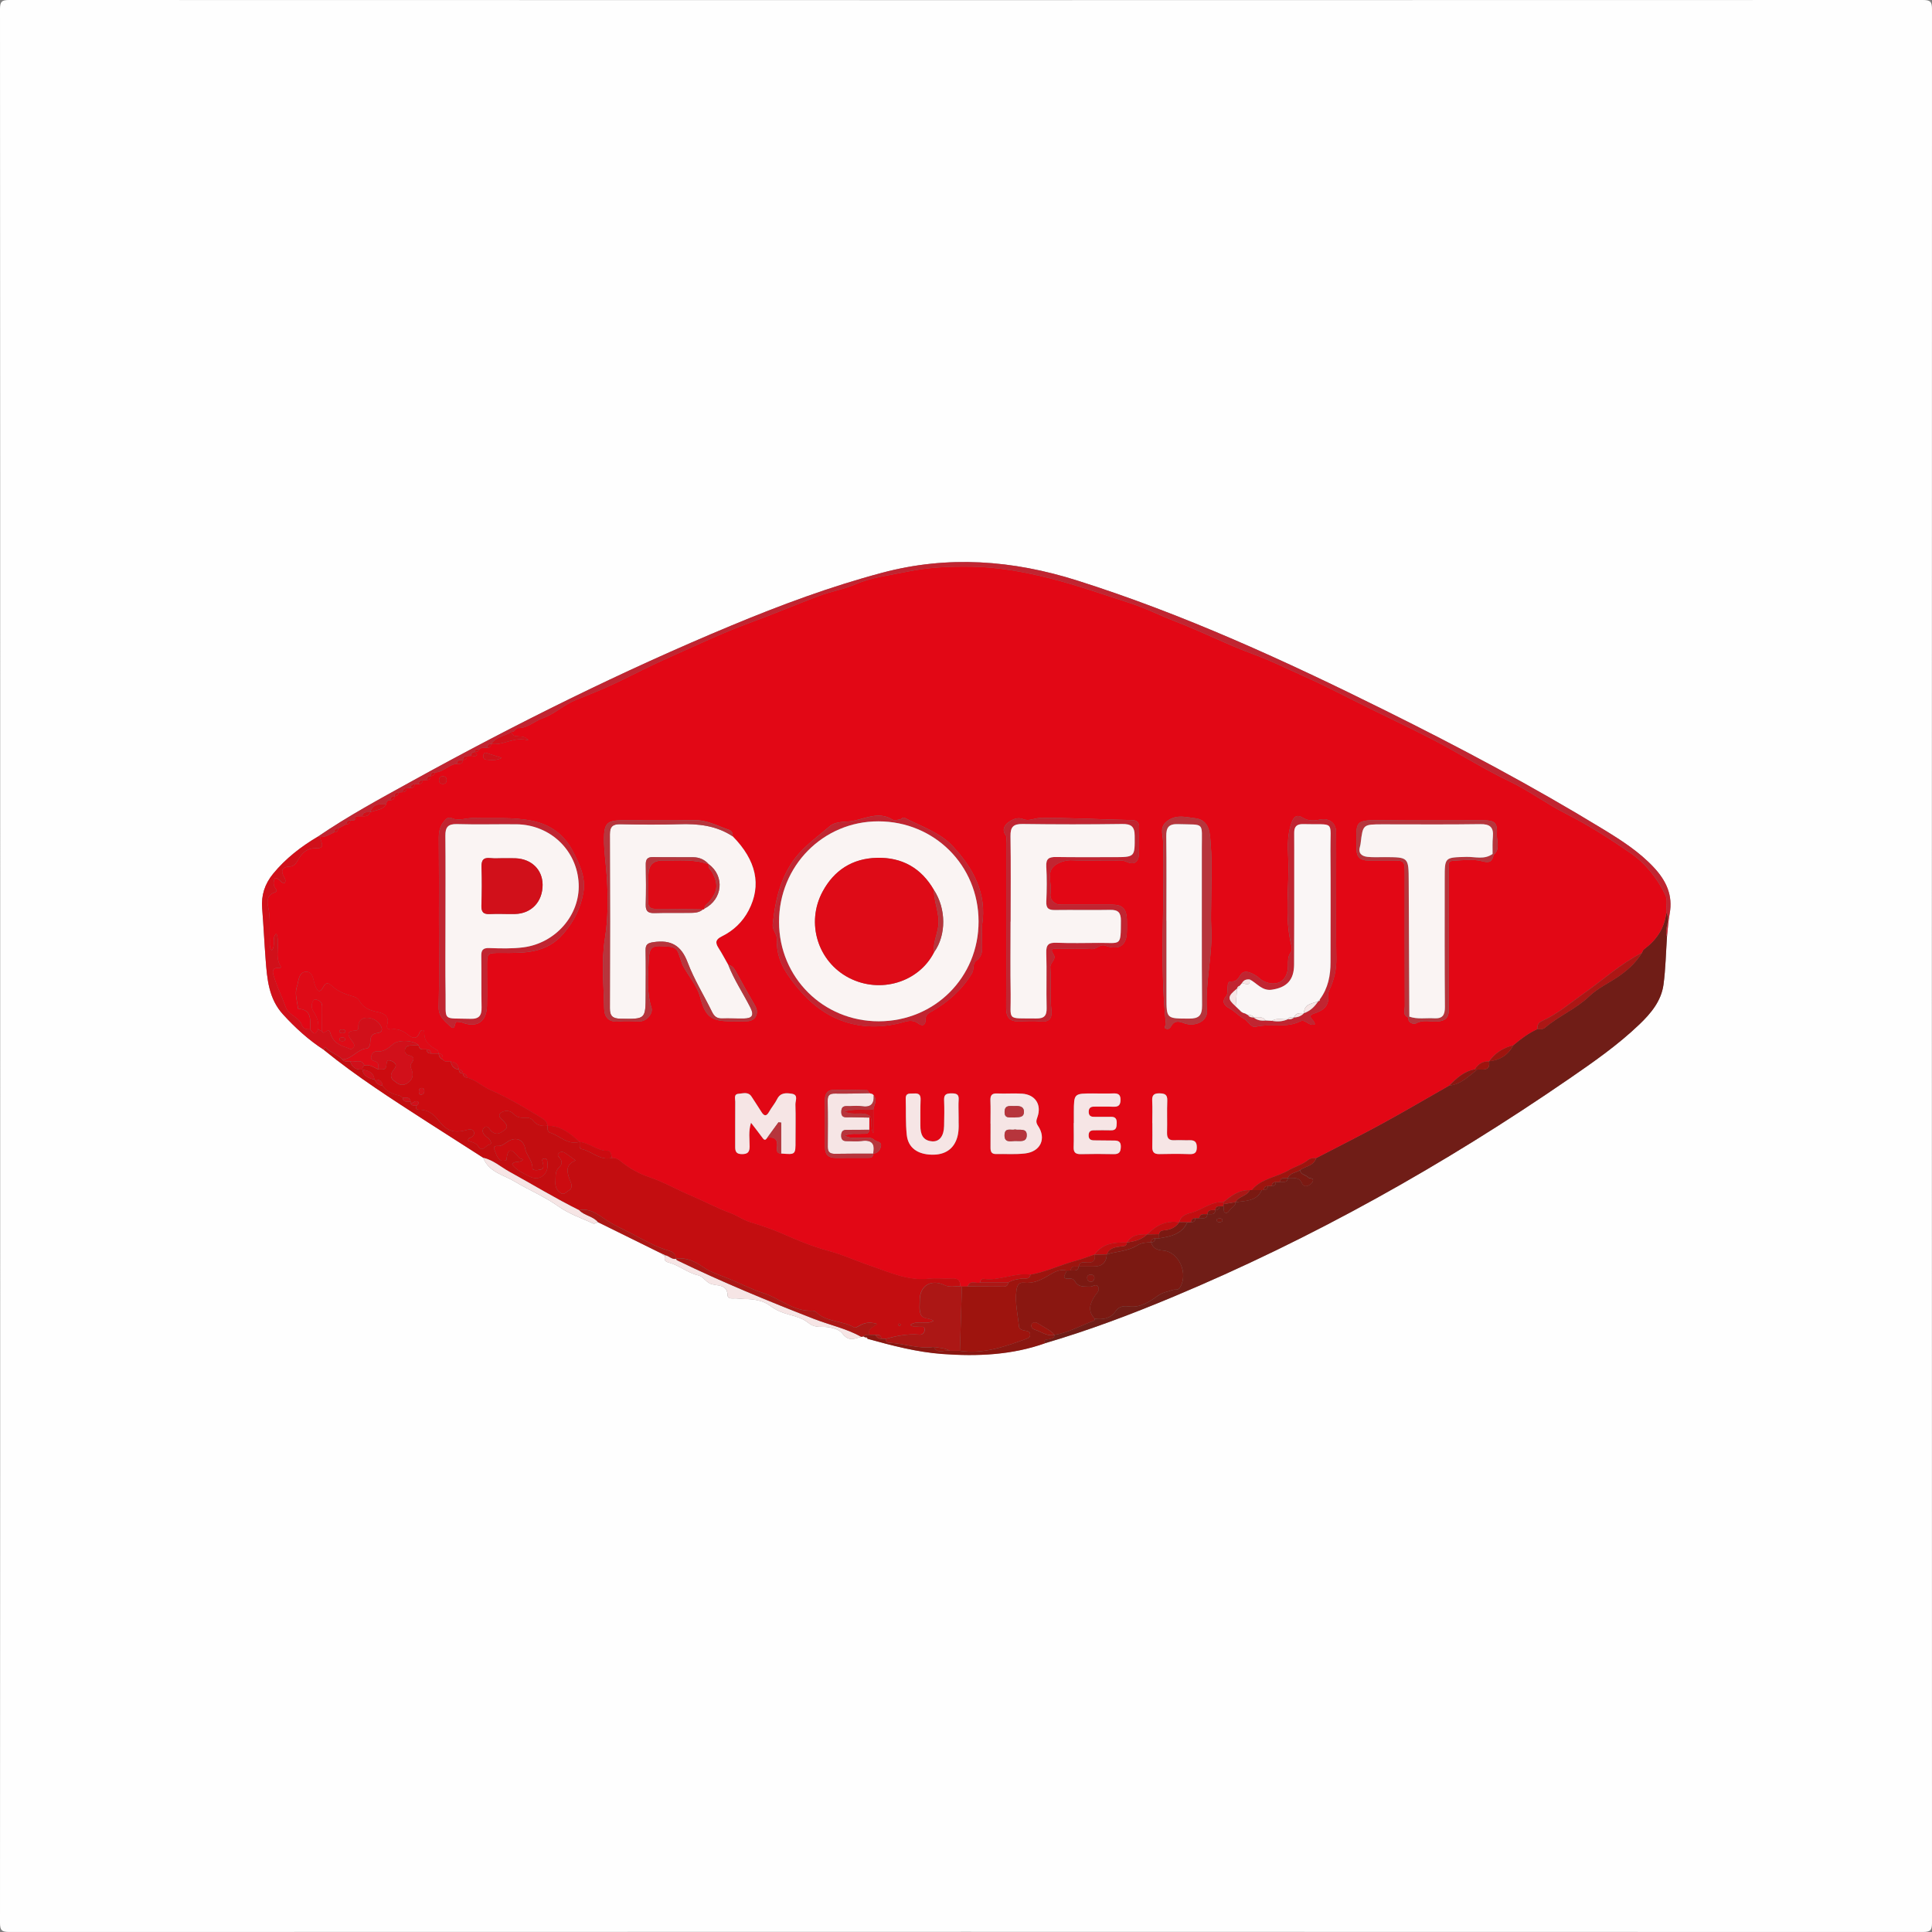 <?xml version="1.0" encoding="UTF-8"?> <!-- Generator: Adobe Illustrator 24.1.3, SVG Export Plug-In . SVG Version: 6.00 Build 0) --> <svg xmlns="http://www.w3.org/2000/svg" xmlns:xlink="http://www.w3.org/1999/xlink" id="Calque_1" x="0px" y="0px" viewBox="0 0 595.28 595.28" style="enable-background:new 0 0 595.28 595.28;" xml:space="preserve"><rect x="0" y="0" width="595.28" height="595.28" fill="#808080" stroke="none"/> <style type="text/css"> .st0{fill:#FEFEFE;} .st1{fill:#701D17;} .st2{fill:#C30D10;} .st3{fill:#C12531;} .st4{fill:#8A1711;} .st5{fill:#D1101A;} .st6{fill:#F6E5E5;} .st7{fill:#AC1715;} .st8{fill:#E20715;} .st9{fill:#7B1912;} .st10{fill:#9E140E;} .st11{fill:#CC0B10;} .st12{fill:#DE0B17;} .st13{fill:#FAF4F3;} .st14{fill:#B7353C;} .st15{fill:#FAF6F6;} </style> <g> <g> <path class="st0" d="M0.06,297.64C0.06,199.37,0.07,101.11,0,2.84C0,0.52,0.52,0,2.85,0C199.37,0.06,395.9,0.06,592.43,0 c2.32,0,2.85,0.52,2.85,2.84c-0.06,196.53-0.06,393.06,0,589.59c0,2.32-0.52,2.85-2.85,2.84c-196.53-0.06-393.05-0.06-589.58,0 c-2.32,0-2.85-0.52-2.85-2.84C0.07,494.17,0.06,395.9,0.06,297.64z M204.87,386.72l0.1,0.02c-0.37,1.11-0.39,1.89,1.09,2.28 c3.23,0.84,5.8,3.2,9.15,3.95c1.29,0.29,2.23,1.89,3.52,2.49c2.05,0.96,5.38-0.11,5.47,3.78c0.01,0.6,0.85,0.9,1.5,0.84 c1.33-0.12,2.64,0.17,3.97,0.17c2.63,0.01,5.53,0.49,7.51,2.01c1.9,1.46,3.84,2.21,5.98,2.8c2.08,0.57,4.16,1.13,5.88,2.52 c1.18,0.95,2.46,1.28,3.97,1.23c2.4-0.08,5.44,0.6,6.49,2c2.02,2.7,3.79,1.62,5.89,1.08c0.22-0.04,0.43-0.09,0.65-0.13 c0.2,0.11,0.4,0.22,0.6,0.33c0.22,0.13,0.44,0.26,0.66,0.4c7.6,2.1,15.21,4.11,23.12,4.68c10.72,0.77,21.32,0.33,31.57-3.32 c13.39-3.92,26.43-8.84,39.28-14.21c43.11-18.02,83.64-40.75,122.1-67.2c7.56-5.2,15.12-10.46,21.77-16.84 c3.55-3.4,6.71-7.2,7.4-12.22c0.66-4.89,0.74-9.87,1.08-14.81c0.26-2.35,0.39-4.72,0.82-7.03c1.07-5.73-1.11-10.25-4.9-14.31 c-4.5-4.8-9.96-8.31-15.51-11.7c-21.84-13.33-44.42-25.32-67.33-36.69c-30.78-15.28-61.96-29.59-94.83-39.99 c-19.88-6.29-39.82-7.78-60.07-2.38c-15.88,4.23-31.26,9.94-46.42,16.25c-33.82,14.07-66.57,30.35-98.62,48.05 c-9.73,5.37-19.52,10.66-28.72,16.94c-5.26,3.12-10.05,6.79-13.93,11.58c-2.53,3.13-3.65,6.57-3.33,10.58 c0.42,5.24,0.67,10.49,1.07,15.73c0.46,6.08,0.93,12.14,5.39,17c3.77,4.12,7.85,7.84,12.55,10.88 c10.13,8.25,21.11,15.27,32.07,22.33c5.66,3.65,11.35,7.27,17.03,10.9c1.67,4.43,6.24,5.27,9.64,7.31 c4.47,2.68,9.32,4.69,13.65,7.77c3.18,2.26,7.05,3.56,10.65,5.21c0.34,0.15,0.94-0.27,1.42-0.43c6.61,3.26,13.23,6.53,19.85,9.79 C204.22,386.75,204.47,386.91,204.87,386.72z"></path> <path class="st1" d="M513.63,288.58c-0.34,4.94-0.42,9.91-1.08,14.81c-0.68,5.02-3.85,8.82-7.4,12.22 c-6.65,6.38-14.21,11.64-21.77,16.84c-38.46,26.45-78.99,49.18-122.1,67.2c-12.85,5.37-25.89,10.29-39.28,14.21 c-0.61-1.4,0.74-1.09,1.25-1.25c0.78-0.25,1.63-0.22,1.66-1.33l0,0c4.37-0.65,8.15-2.95,12.25-4.38c0.11-0.04,0.11-0.37,0.17-0.57 c2.52,0.32,4.82-0.03,6.37-2.29c1.1-1.59,2.49-1.72,4.31-1.48c3.28,0.43,6.37-1.59,8.51-3.16c1.69-1.24,3.22-1.38,4.85-1.95 c0.7-0.24,1.51,0.25,2.15-0.72c2.76-4.15-0.26-11.07-5.16-11.42c-1.86-0.13-3.14-0.68-3.68-2.52l0,0 c0.81-0.02,1.22-0.43,1.25-1.23c0.41,0,0.82-0.01,1.23-0.01c3.51-0.58,6.97-1.23,8.69-4.94c0.39-0.02,0.77-0.03,1.16-0.05 c0.86,0.05,1.29-0.37,1.31-1.22c0.39-0.01,0.78-0.01,1.17-0.02c1-0.08,2.33,0.52,2.54-1.22l0,0c0.99-0.1,2.32,0.47,2.46-1.27 l-0.01,0.01c0.82,0.04,1.24-0.35,1.29-1.16c0.41-0.02,0.82-0.03,1.22-0.05c0.11,0.67-0.01,1.71,0.37,1.94 c0.89,0.55,1.33-0.57,1.83-1.06c0.61-0.59,1.51-1.05,1.54-2.1c3.05-0.46,6.43-0.2,8.05-3.73c0.2-0.01,0.4-0.01,0.61-0.01 c0.81,0,1.23-0.41,1.26-1.22c0.4-0.01,0.81-0.02,1.21-0.03c0.81,0.01,1.24-0.4,1.27-1.21c0.41-0.01,0.81-0.02,1.22-0.03 c0.98-0.11,2.3,0.46,2.48-1.24l0,0c1.67,0.07,3.51-0.44,4.39,1.76c0.37,0.93,1.35,0.88,2.11,0.47c0.5-0.27,1.1-0.77,1.21-1.27 c0.26-1.13-1.01-0.67-1.4-1.1c-0.78-0.87-2.39-0.81-2.57-2.31c1.7-1.18,4.21-1.25,4.98-3.69c6.8-3.54,13.67-6.98,20.4-10.65 c6.91-3.77,13.7-7.77,20.54-11.67c3.63-0.34,6-2.89,8.66-4.94c1.67-0.2,4.12,0.71,3.66-2.55h0c3.34-0.37,5.89-1.91,7.45-4.95 c2.29-1.93,4.67-3.73,7.42-4.98c0.82,0.04,1.66,0.17,2.36-0.43c4.26-3.64,9.56-5.78,13.67-9.72c2.51-2.4,5.82-3.95,8.74-5.92 c2.96-2,5.59-4.35,7.47-7.45c0.18-0.35,0.28-0.81,0.57-1.02c3.84-2.84,6.37-6.48,6.93-11.32 C514.9,283.65,512.6,286.16,513.63,288.58z M375.87,376.57c0.37-0.1,0.91-0.08,0.78-0.67c-0.1-0.46-0.56-0.53-0.97-0.48 c-0.38,0.05-0.92,0.07-0.79,0.65C374.99,376.54,375.45,376.57,375.87,376.57z"></path> <path class="st2" d="M148.88,356.72c-5.68-3.63-11.36-7.25-17.03-10.9c-10.95-7.07-21.94-14.09-32.07-22.33 c0.13-0.32,0.27-1.09,0.55-0.76c1.43,1.66,3.68,2.14,5.13,3.72c0.65,0.88,1.61,0.52,2.46,0.62c0.55,1.86,1.82,2.64,3.72,2.46l0,0 c0.33,2.12,1.95,2.7,3.72,3.1l0,0c0.55,0.99,1.22,1.81,2.48,1.84c1.23,1.87,3.11,2.61,5.18,3.08c0.37,0.08,0.68,0.43,1.02,0.65 c0.21,1.65,1.5,1.13,2.48,1.23c0,0.21,0.01,0.41,0.01,0.62c0.43,0.74,1.17,0.59,1.84,0.62c-0.58,1.41,0.42,1.21,1.24,1.25 c2.34,0.11,4.14,1.48,5.39,3.15c2.43,3.25,4.62,4.2,8.54,3.16c0.81-0.21,2.01-0.61,2.46,0.47c0.34,0.8-0.31,1.54-1.18,1.87 c-0.42,0.16-0.7,0.38-0.54,0.96c1.09,0.37,2.33,0.53,3.09,1.7c1.3,2.01,2.27-0.36,3.36-0.53c1.14-0.18,0.3-1.57-0.42-2.11 c-1.09-0.8-2.17-1.93-1.25-3c1.14-1.33,1.78,0.56,2.53,1.12c1.53,1.17,2.64,0.38,3.86-0.5c1.28-0.93,0.66-1.68-0.05-2.54 c-0.66-0.81-2.29-1.64-1.17-2.7c1-0.95,2.92-0.93,3.96,0.18c1.08,1.16,2.22,1.31,3.57,1.24c0.97-0.05,1.9,0.09,2.51,0.9 c1.14,1.49,2.69,1.76,4.41,1.58c0,0.82-0.07,1.86,0.79,2.12c3.04,0.93,5.45,3.96,9.12,2.83l0,0c0.07,0.78-0.28,2.03,0.54,2.2 c3.21,0.67,5.73,3.68,9.38,2.75c1.27-0.21,2.19,0.54,3.05,1.24c2.5,2.03,5.62,3.69,8.29,4.58c4.68,1.56,8.88,4.03,13.33,5.89 c3.86,1.62,7.68,3.73,11.61,5.14c2.3,0.83,4.22,2.28,6.54,2.98c3.24,0.98,6.47,2.05,9.57,3.41c4.69,2.06,9.36,4.03,14.35,5.36 c4.41,1.17,8.6,3.13,12.95,4.6c5.85,1.98,11.47,4.67,17.93,3.99c2.35-0.25,4.75,0.06,7.12-0.07c1.84-0.1,2.75,0.51,2.56,2.42 c-1.62-0.03-3.25,0.41-4.83-0.35c-4.12-1.96-7.63,0.18-7.61,4.66c0.01,1.42-0.25,2.86,0.28,4.26c0.64,1.72,2.68,0.99,3.94,2.1 c-2.33,1.35-4.97-0.34-7.11,1.24c0.92,0.76,1.79,0.44,2.57,0.56c0.71,0.11,1.88-0.39,1.84,0.93c-0.03,0.84-0.64,1.6-1.63,1.51 c-3.6-0.33-7.05,0.4-10.49,1.31c-0.4-0.02-0.8-0.03-1.2-0.05c-0.09-1.26-0.97-1.26-1.9-1.19c-0.61-0.01-1.22-0.03-1.83-0.04 c-0.71-1.96,1.25-2.32,2.39-3.33c-1.99-0.63-3.55-0.47-5.09,0.33c-0.63,0.33-1.58,0.98-1.95,0.76c-3.38-2.04-7.65-1.62-10.88-3.99 c-0.65-0.48-1.1-1.24-2.07-1.19c-5.76,0.32-9.96-3.8-15.06-5.42c-3.86-1.23-7.53-3.21-11.35-4.72c-2.37-0.94-4.97-1.77-7.15-3.26 c-2.57-1.76-5.22-3.11-8.47-2.61c0,0,0.02,0.03,0.02,0.03c0.04-1.37-0.97-2.18-1.97-2.45c-4.19-1.14-7.92-3.37-11.69-5.33 c-2.34-1.22-4.81-2.29-7.1-3.7c-2.72-1.67-5.27-4.28-9.01-3.49c-7.36-3.65-14.38-7.93-21.57-11.89 C154.27,359.55,151.95,357.42,148.88,356.72z M161.2,357.26c-1.11,1.27-2.6,0.16-3.41,1.51c1.36,1.84,3.52,2.76,5.36,3.71 c3.1,1.62,5.94-0.7,5.54-4.04c-0.09-0.7,0.01-1.64-1.05-1.47c-0.96,0.15-0.45,0.91-0.34,1.46c0.16,0.83,0.32,1.75-0.82,1.95 c-0.87,0.16-2.45,0.38-2.43-0.52c0.04-2.35-1.82-3.8-2.21-5.9c-0.54-2.9-2.84-3.79-5.34-2.27c-1.03,0.63-1.94,1.55-3.33,1.4 c-0.52-0.06-1.18,0.24-0.93,0.86c0.51,1.3,0.81,2.81,2.1,3.59c0.42,0.25,1.69,0,1.7-0.11c0.5-4.9,2.21-2.62,3.91-0.71 C160.17,356.99,160.62,357.03,161.2,357.26z M177.39,357.55c-1.26-0.89-2.09-1.47-2.9-2.06c-0.71-0.53-1.53-0.85-2.25-0.24 c-0.8,0.68-0.05,1.21,0.38,1.78c0.66,0.87,0.52,1.84-0.24,2.5c-1.48,1.28-1.1,2.95-1.24,4.56c-0.14,1.63,0.47,2.83,1.79,3.61 c0.87,0.52,1.48-0.37,2.17-0.77c1.7-0.99,0.87-2.3,0.43-3.5C174.65,361.05,174.16,358.84,177.39,357.55z M277.01,407.8 c-0.07,0.17-0.25,0.38-0.2,0.5c0.05,0.12,0.35,0.26,0.48,0.21c0.12-0.05,0.26-0.35,0.21-0.47 C277.45,407.92,277.18,407.88,277.01,407.8z"></path> <path class="st3" d="M513.63,288.58c-1.02-2.41,1.27-4.93-0.22-7.33c-0.06-1.85,0.45-3.98-0.28-5.51 c-2.49-5.17-6.13-9.74-10.79-12.94c-6.27-4.31-12.66-8.44-19.54-11.92c-6.13-3.09-11.7-7.3-18.02-10.3 c-7.83-3.72-15.17-8.46-22.87-12.47c-8.67-4.5-17.55-8.6-26.27-13.02c-4.62-2.35-9.28-4.69-13.98-6.78 c-5.04-2.24-10-4.73-15.24-6.65c-8.16-2.99-15.94-6.99-24.08-10.12c-4.81-1.86-9.43-4.21-14.37-5.79 c-8.14-2.61-16.18-5.48-24.51-7.57c-7.89-1.98-15.71-3.42-23.86-3.58c-6.8-0.13-13.59,0.19-20.15,1.55 c-5.27,1.09-10.81,1.7-15.73,3.83c-3.76,1.62-7.7,2.25-11.45,3.66c-7.14,2.68-14.17,5.69-21.34,8.3 c-8.5,3.1-16.63,7.04-24.88,10.68c-5.39,2.37-10.67,5.15-16,7.69c-4.1,1.96-8.44,3.71-12.72,5.41c-3.53,1.41-6.42,4.26-10.08,5.57 c-2.65,0.94-4.77,3.22-7.85,3.03c-0.2,0.18-0.4,0.37-0.61,0.55c-0.26,0.5-0.74,0.6-1.24,0.65c-2.03,1.29-4.68,1.53-6.2,3.67 l-0.03,0.03c-0.81-0.01-1.21,0.4-1.26,1.19c-0.85,0.1-1.8-0.23-2.47,0.61c-0.69-0.3-1.25-0.36-1.19,0.67l-0.01,0.02 c-0.82-0.02-1.24,0.39-1.29,1.19c-0.4,0.02-0.8,0.03-1.2,0.05c-0.82-0.03-1.24,0.37-1.27,1.18l-0.01,0.01 c-0.9-0.01-1.78,0-1.88,1.22c-2.52,0.17-4.13,2.66-6.74,2.61c-0.83-0.08-1.25,0.3-1.29,1.13l-0.01,0.01 c-0.8,0.01-1.21,0.43-1.27,1.21c-0.39,0.02-0.79,0.04-1.18,0.06c-0.82-0.03-1.24,0.38-1.28,1.19c-0.4,0.02-0.8,0.04-1.19,0.06 c-0.81-0.04-1.23,0.37-1.31,1.16c-0.39,0.03-0.78,0.05-1.17,0.08c-0.82-0.02-1.23,0.39-1.27,1.2c-0.4,0.03-0.8,0.05-1.19,0.08 c-0.82-0.05-1.24,0.35-1.28,1.15l-0.01,0.01c-0.79,0.01-1.21,0.42-1.28,1.2c-0.79,0.04-1.19,0.45-1.23,1.24 c-2.08-0.01-4.19-0.11-4.93,2.5l0,0c-0.98,0.12-2.26-0.38-2.49,1.23c-0.61,0.01-1.21,0.02-1.82,0.04 c-0.53,0.24-0.62,0.71-0.65,1.21c-0.4,0.03-0.79,0.05-1.19,0.08c-0.84-0.06-1.24,0.36-1.28,1.17c-0.82,0.42-1.64,0.85-2.46,1.27 c-0.82-0.02-1.24,0.38-1.26,1.2c-1.37,0.64-2.65,1.57-4.28,1.42c-0.21-0.05-0.43-0.1-0.64-0.15c9.2-6.28,18.99-11.57,28.72-16.94 c32.05-17.69,64.8-33.98,98.62-48.05c15.15-6.31,30.53-12.02,46.42-16.25c20.26-5.4,40.19-3.91,60.07,2.38 c32.87,10.4,64.05,24.71,94.83,39.99c22.91,11.37,45.49,23.36,67.33,36.69c5.55,3.39,11.01,6.89,15.51,11.7 c3.8,4.06,5.98,8.58,4.9,14.31C514.01,283.86,513.89,286.23,513.63,288.58z"></path> <path class="st4" d="M267.88,411.28c0.61,0.01,1.22,0.03,1.83,0.04c0.4,0.77,0.99,1.23,1.9,1.19c0.4,0.02,0.8,0.03,1.2,0.05 c0.13,0.64,0.41,1.15,1.16,1.18c4.6,0.19,9.06,1.98,13.74,1.28c1.17,2.42,3.33,0.72,4.97,1.2c1.03,0,2.06,0,3.09,0 c7.2,1.06,13.78-1.27,20.37-3.66c0.77-0.28,1.33-0.5,1.27-1.41c-0.05-0.77-0.58-0.98-1.24-1.1c-0.91-0.17-2.12-0.33-2.21-1.36 c-0.34-3.7-1.29-7.36-0.77-11.11c0.18-1.31,0.65-2.53,2.27-2.36c2.93,0.31,5.3-0.8,7.74-2.29c1.56-0.95,3.37-2.02,5.46-1.45 c-0.15,1.02-2.08,2.75,1,2.49c0.65-0.05,1.21,0.2,1.55,0.81c1.06,1.91,2.88,1.6,4.63,1.68c0.86,0.04,1.87-1.08,2.52,0.02 c0.63,1.07-0.35,1.84-0.93,2.7c-1.55,2.33-2.44,4.75-0.09,7.16c-0.05,0.2-0.06,0.53-0.17,0.57c-4.09,1.43-7.88,3.73-12.24,4.38 c-1.44-1.63-3.47-2.43-5.23-3.6c-0.46-0.31-1.53-0.41-1.86,0.43c-0.32,0.83,0.48,1.42,1.08,1.61c1.98,0.6,3.73,2.14,6.01,1.57 c-0.04,1.11-0.88,1.08-1.66,1.33c-0.51,0.16-1.86-0.16-1.25,1.25c-10.26,3.65-20.86,4.09-31.57,3.32 c-7.9-0.57-15.52-2.58-23.12-4.68c-0.14-0.27-0.27-0.55-0.66-0.4c-0.2-0.11-0.4-0.22-0.6-0.33 C266.54,411.17,267.23,411.31,267.88,411.28z"></path> <path class="st5" d="M98.04,257.72c0.21,0.05,0.43,0.1,0.64,0.15c-0.08,1.29,1.98,3.55-1.23,3.47c-2.91-0.07-4.43,1.52-5.66,3.69 c-0.59,1.03-1.19,1.87-2.46,1.96l0,0c-2,0.04-2.96,0.95-2,2.87c0.43,0.86,0.96,1.46,0.3,2.31c-1.3-0.19-1.61-1.79-2.96-1.63 c-0.44,1.03-0.53,2.06,0.08,2.97c0.48,0.72,0.83,1.14-0.31,1.53c-2.17,0.74-2.19,2.77-1.82,4.35c0.79,3.39,0.33,6.77,0.52,10.14 c0.06,1.04-0.29,2.18,0.59,3.33c1.38-1.61-0.18-3.79,1.44-5.26c1.3,3.42-0.73,7,1.29,10.08c0.23,0.34-0.06,0.66-0.38,0.61 c-2.88-0.41-1.86,2-1.61,2.82c0.97,3.12,2.45,6.07,3.54,9.16c0.91,2.57,4.06,3.05,4.92,5.41c0.56,1.53,1.49,1.43,2.61,1.46 c0.82,1.22,1.65,2.05,2.49,0.01c0.41,0.21,0.81,0.41,1.22,0.62c0.54,1.46,1.93-1.62,2.52,0.53c0.65,2.39,2.43,3.72,4.84,4.4 c0.77,0.22,1.48,0.92,2.17,0.2c0.68-0.7,0.27-1.42-0.31-2.15c-1.27-1.61-2.05-3.17,1.18-3.23c0.65-0.01,0.78-0.6,0.75-1.13 c-0.11-1.85,1.14-2.81,2.6-2.8c1.72,0.01,3.36,0.8,4.31,2.48c0.68,1.21,0.34,2.07-1.01,2.21c-1.75,0.18-2.21,1.16-2.22,2.7 c0,0.84-0.37,1.99-1.09,2.05c-2.95,0.25-4.56,3.31-7.53,3.39c-1.45-1.59-3.7-2.06-5.13-3.72c-0.28-0.33-0.42,0.44-0.55,0.76 c-4.7-3.03-8.78-6.76-12.55-10.88c-4.45-4.86-4.93-10.92-5.39-17c-0.4-5.24-0.65-10.49-1.07-15.73 c-0.32-4.01,0.79-7.45,3.33-10.58C88,264.5,92.78,260.84,98.04,257.72z"></path> <path class="st6" d="M265.4,411.91c-2.1,0.54-3.88,1.62-5.89-1.08c-1.05-1.41-4.09-2.08-6.49-2c-1.51,0.05-2.8-0.28-3.97-1.23 c-1.71-1.39-3.79-1.95-5.88-2.52c-2.14-0.59-4.09-1.34-5.98-2.8c-1.98-1.52-4.88-2-7.51-2.01c-1.33-0.01-2.64-0.29-3.97-0.17 c-0.65,0.06-1.49-0.24-1.5-0.84c-0.09-3.89-3.41-2.82-5.47-3.78c-1.29-0.6-2.23-2.2-3.52-2.49c-3.35-0.75-5.92-3.11-9.15-3.95 c-1.49-0.39-1.46-1.17-1.09-2.28c1.16,0.19,2,1.35,3.3,1.14c0,0-0.02-0.03-0.02-0.03c0.12,0.16,0.22,0.38,0.38,0.46 c13.8,6.69,27.96,12.53,42.25,18.09C255.71,408.27,260.84,409.34,265.4,411.91z"></path> <path class="st7" d="M265.4,411.91c-4.56-2.56-9.69-3.63-14.51-5.51c-14.29-5.56-28.45-11.4-42.25-18.09 c-0.16-0.08-0.25-0.3-0.38-0.46c3.25-0.5,5.9,0.85,8.47,2.61c2.18,1.49,4.78,2.32,7.15,3.26c3.82,1.51,7.49,3.49,11.35,4.72 c5.1,1.62,9.3,5.74,15.06,5.42c0.96-0.05,1.42,0.71,2.07,1.19c3.23,2.37,7.5,1.95,10.88,3.99c0.37,0.22,1.32-0.43,1.95-0.76 c1.54-0.8,3.1-0.97,5.09-0.33c-1.14,1.02-3.1,1.37-2.39,3.33c-0.64,0.03-1.33-0.11-1.83,0.49 C265.84,411.82,265.62,411.86,265.4,411.91z"></path> <path class="st6" d="M148.88,356.72c3.07,0.7,5.39,2.83,8.05,4.3c7.19,3.96,14.21,8.24,21.57,11.89c1.61,1.69,4.24,1.79,5.74,3.66 c-0.48,0.16-1.09,0.59-1.42,0.43c-3.6-1.65-7.47-2.95-10.65-5.21c-4.33-3.08-9.18-5.08-13.65-7.77 C155.12,361.98,150.55,361.14,148.88,356.72z"></path> <path class="st7" d="M184.25,376.57c-1.5-1.87-4.13-1.97-5.74-3.66c3.74-0.79,6.29,1.81,9.01,3.49c2.29,1.41,4.76,2.49,7.1,3.7 c3.77,1.96,7.49,4.19,11.69,5.33c1,0.27,2,1.08,1.97,2.45c-1.3,0.21-2.14-0.94-3.3-1.14c0,0-0.09-0.02-0.1-0.02 c-0.26-0.12-0.52-0.24-0.78-0.36C197.48,383.09,190.86,379.83,184.25,376.57z"></path> <path class="st6" d="M266.65,412.1c0.39-0.16,0.52,0.13,0.66,0.4C267.09,412.36,266.87,412.23,266.65,412.1z"></path> <path class="st6" d="M204.09,386.36c0.26,0.12,0.52,0.24,0.78,0.36C204.47,386.91,204.22,386.75,204.09,386.36z"></path> <path class="st8" d="M95.53,317.15c-1.12-0.02-2.05,0.08-2.61-1.46c-0.86-2.36-4.01-2.84-4.92-5.41 c-1.09-3.09-2.57-6.04-3.54-9.16c-0.25-0.82-1.27-3.23,1.61-2.82c0.32,0.05,0.6-0.27,0.38-0.61c-2.01-3.08,0.01-6.66-1.29-10.08 c-1.63,1.46-0.06,3.64-1.44,5.26c-0.87-1.15-0.53-2.29-0.59-3.33c-0.19-3.38,0.26-6.76-0.52-10.14c-0.37-1.59-0.35-3.61,1.82-4.35 c1.14-0.39,0.8-0.81,0.31-1.53c-0.61-0.91-0.51-1.94-0.08-2.97c1.35-0.16,1.65,1.45,2.96,1.63c0.67-0.85,0.13-1.46-0.3-2.31 c-0.96-1.92,0-2.83,2-2.87c-0.05,0.08-0.09,0.17-0.14,0.25c0.05-0.08,0.09-0.17,0.14-0.25c1.27-0.09,1.88-0.93,2.46-1.96 c1.23-2.17,2.75-3.76,5.66-3.69c3.21,0.08,1.15-2.18,1.23-3.47c1.63,0.15,2.91-0.78,4.28-1.42c0.8-0.01,1.21-0.41,1.26-1.2 c0.82-0.42,1.64-0.85,2.46-1.27c0.78-0.01,1.2-0.4,1.28-1.17c0.4-0.03,0.79-0.05,1.19-0.08c0.51-0.25,0.62-0.71,0.65-1.21 c0.61-0.01,1.21-0.02,1.82-0.04c1.07,0.08,2.03-0.07,2.49-1.23c0,0,0,0,0,0c1.67-0.78,3.86-0.55,4.93-2.5 c0.03-0.78,0.44-1.2,1.23-1.24c0.84,0.04,1.25-0.38,1.28-1.2c0,0,0.01-0.01,0.01-0.01c0.78,0.01,1.2-0.39,1.28-1.15 c0.4-0.03,0.8-0.05,1.19-0.08c0.8,0,1.21-0.41,1.27-1.2c0.39-0.03,0.78-0.05,1.17-0.08c0.81,0.04,1.24-0.36,1.31-1.16 c0.4-0.02,0.8-0.04,1.19-0.06c0.81,0.01,1.22-0.4,1.28-1.19c0.39-0.02,0.79-0.04,1.18-0.06c0.83,0.02,1.25-0.38,1.27-1.21 c0,0,0.01-0.01,0.01-0.01c0.77,0.01,1.19-0.37,1.29-1.13c2.6,0.05,4.22-2.44,6.74-2.61c0.92,0.04,1.83,0.08,1.88-1.22 c0,0,0.01-0.01,0.01-0.01c0.8,0.01,1.21-0.4,1.27-1.18c0.4-0.02,0.8-0.03,1.2-0.05c0.64-0.12,1.39,0.34,1.89-0.29 c0.07-0.08-0.39-0.59-0.61-0.9c0,0,0.01-0.02,0.01-0.02c0.51-0.03,0.97-0.14,1.19-0.67c0.67-0.84,1.62-0.5,2.47-0.61 c0.81,0.01,1.24-0.37,1.26-1.19c0,0,0.03-0.03,0.03-0.03c3.78,0.61,6.94-2.39,11.49-1.08c-1.88-2.35-4.56-0.05-5.28-2.59 c0.5-0.05,0.97-0.15,1.24-0.65c0.2-0.18,0.4-0.37,0.61-0.55c3.07,0.19,5.2-2.09,7.85-3.03c3.66-1.3,6.55-4.16,10.08-5.57 c4.29-1.71,8.62-3.46,12.72-5.41c5.32-2.54,10.61-5.32,16-7.69c8.25-3.64,16.39-7.58,24.88-10.68c7.17-2.61,14.19-5.62,21.34-8.3 c3.74-1.41,7.69-2.04,11.45-3.66c4.93-2.13,10.46-2.73,15.73-3.83c6.56-1.36,13.35-1.68,20.15-1.55 c8.15,0.16,15.97,1.6,23.86,3.58c8.33,2.09,16.36,4.96,24.51,7.57c4.94,1.58,9.55,3.94,14.37,5.79 c8.14,3.14,15.92,7.13,24.08,10.12c5.24,1.92,10.19,4.41,15.24,6.65c4.7,2.09,9.36,4.43,13.98,6.78 c8.71,4.42,17.6,8.52,26.27,13.02c7.71,4,15.04,8.75,22.87,12.47c6.32,3,11.89,7.21,18.02,10.3c6.88,3.48,13.27,7.61,19.54,11.92 c4.67,3.21,8.3,7.78,10.79,12.94c0.74,1.53,0.22,3.65,0.28,5.51c-0.56,4.84-3.09,8.47-6.93,11.32c-0.28,0.21-0.38,0.67-0.57,1.02 c-6.54,3.32-11.95,8.29-17.89,12.48c-4.2,2.96-8.12,6.35-12.83,8.48c-1.43,0.64-1.48,1.44-1.53,2.56 c-2.75,1.25-5.13,3.05-7.42,4.98c-3.08,0.75-5.6,2.34-7.45,4.95c0,0,0,0,0,0c-1.99-0.12-3.35,0.87-4.39,2.45 c-3.34,0.58-5.65,2.78-7.94,5.03c-6.84,3.9-13.63,7.9-20.54,11.67c-6.73,3.67-13.59,7.11-20.4,10.65 c-0.91-0.03-1.73-0.04-2.57,0.64c-1.76,1.41-4.03,2-5.94,3.12c-3.72,2.18-8.42,2.52-11.36,6.11c-0.2,0-0.41,0.01-0.61,0.02 c-3.33-0.16-5.71,1.78-8.1,3.67c-3.8-0.25-6.62,2.46-10.05,3.34c-1.53,0.39-3.14,0.97-3.56,2.86c0,0-0.01,0.01-0.01,0.01 c-4-0.62-7.16,1-9.89,3.74l0,0c-2.45-0.13-4.72,0.18-6.2,2.48l0,0c-3.79-0.06-7.45,0.22-9.93,3.68c-1.9,0.65-3.77,1.4-5.71,1.92 c-4.76,1.28-9.23,3.45-14.11,4.32c-4.89-0.69-9.47,2-14.37,1.28c-0.72-0.11-1.04,0.51-1.16,1.16c-1.26,0.39-3.07-0.93-3.77,1.2 c-0.61,0.01-1.21,0.01-1.82,0.02c-0.18-0.01-0.36-0.03-0.54-0.05c0.19-1.91-0.72-2.52-2.56-2.42c-2.37,0.13-4.77-0.18-7.12,0.07 c-6.46,0.69-12.08-2-17.93-3.99c-4.35-1.47-8.55-3.43-12.95-4.6c-4.99-1.33-9.66-3.31-14.35-5.36c-3.09-1.36-6.33-2.43-9.57-3.41 c-2.32-0.7-4.24-2.15-6.54-2.98c-3.93-1.42-7.75-3.52-11.61-5.14c-4.46-1.87-8.66-4.34-13.33-5.89c-2.67-0.89-5.79-2.55-8.29-4.58 c-0.86-0.7-1.78-1.45-3.05-1.24c-0.1-0.93-0.41-2.25-1.22-2.22c-3.27,0.1-5.62-2.43-8.7-2.73c0,0,0,0,0,0 c-2.86-2.54-5.75-5.03-9.92-4.96c-0.06-1.31-0.97-1.93-1.96-2.54c-5.1-3.09-10.22-6.19-15.7-8.54c-2.51-1.08-4.45-3.13-7.14-3.79 c-0.02-0.8-0.43-1.21-1.23-1.23l-0.01-0.01c-0.02-0.8-0.43-1.21-1.23-1.23l-0.01-0.01c-0.18-1.47-0.99-2.3-2.47-2.46 c-0.86-0.1-1.83,0.28-2.48-0.63c0.01-0.9,0.02-1.8-1.24-1.86h0c-0.16-0.37-0.22-0.91-0.5-1.07c-2.13-1.18-4.01-2.34-3.98-5.31 c0.01-1.36-1.21-0.86-1.52,0.01c-0.82,2.27-2.35,1.49-3.41,0.64c-1.54-1.23-3.08-1.95-5.06-1.74c-0.91,0.1-1.8-0.2-1.46-1.37 c0.8-2.76-1.04-3.56-3.03-3.97c-2.33-0.48-4.36-1.29-5.54-3.46c-0.52-0.95-1.41-1.18-2.27-1.43c-2.29-0.67-4.47-1.54-6.25-3.21 c-0.89-0.84-1.76-1.13-2.48,0.22c-1.16,2.18-1.87,1.68-2.64-0.32c-0.62-1.62-0.55-4.33-2.85-4.19c-2.32,0.15-2.19,3.01-2.77,4.68 c-0.73,2.11,0.15,4.47,0.38,6.72C96.21,311.07,95.53,314.31,95.53,317.15z M269.1,341.88c0.17-1.43,1.37-2.83,0.11-4.29 c-0.23-0.63-0.85-0.59-1.35-0.75c-0.22-0.32-0.44-0.91-0.66-0.92c-3.61-0.08-7.22-0.22-10.82-0.06c-1.5,0.06-2.2,1.31-2.19,2.88 c0.03,4.95,0.02,9.91,0.02,14.86c0,2.19,1.1,3.19,3.26,3.17c3.2-0.03,6.4-0.01,9.61-0.02c0.92,0,1.97,0.14,1.95-1.29l0.01-0.01 c1.46-0.09,2.17-1.13,2.4-2.32c0.28-1.43-1.35-1.25-2.03-1.9c-1.09-1.04-2.52-0.54-3.81-0.65c-1.6-0.13-3.3,0.39-5.41-0.66 c2.16-0.87,3.79-0.45,5.35-0.59c0.94-0.08,2.19,0.39,2.29-1.24c0.01-1.25,0.02-2.49,0.02-3.74c0.08-0.16,0.12-0.33,0.13-0.51 c1.18,1.43-0.07,3.34,1.12,5.33C269.1,346.39,269.1,344.14,269.1,341.88z M433.91,313.52c-0.17,1.82,1.82,2.11,2.32,1.83 c2.19-1.26,4.45-0.49,6.64-0.61c2.44-0.13,3.58-1.23,3.54-3.64c-0.02-1.24-0.01-2.47-0.01-3.71c0-13.09-0.02-26.18,0.02-39.27 c0-1.09-0.62-2.81,1.31-2.91c2.98-0.15,6.13-0.59,8.93,0.15c2.44,0.64,3.12,0.06,3.55-1.98c2.15-1.8,0.9-4.2,1.01-6.31 c0.19-3.63-0.62-4.32-4.28-4.32c-10.11-0.02-20.23,0.09-30.34-0.04c-9.91-0.12-8.59,0.21-8.63,9.06c-0.01,2.3,1.22,3.35,3.45,3.36 c2.37,0.01,4.75,0.01,7.12,0c4.27-0.01,4.28-0.01,4.28,4.39c0,13.51-0.02,27.01,0.03,40.52 C432.84,311.24,432.1,312.82,433.91,313.52z M240.7,355.4c4.42,0.38,4.41,0.38,4.39-3.99c-0.01-3.71,0.09-7.43-0.03-11.14 c-0.04-1.13,1.01-2.96-1.12-3.28c-1.69-0.25-3.49-0.41-4.51,1.66c-0.68,1.38-1.72,2.57-2.48,3.91c-0.87,1.55-1.58,1.29-2.39-0.01 c-0.98-1.57-2.01-3.12-3.02-4.68c-1.02-1.58-2.61-0.96-3.96-0.87c-1.6,0.1-1.04,1.54-1.05,2.44c-0.05,4.64,0.01,9.28-0.02,13.92 c-0.01,1.48,0.39,2.23,2.1,2.23c1.78,0,2.33-0.65,2.34-2.34c0.01-2.27-0.42-4.6,0.43-7.33c1.43,1.87,2.56,3.29,3.62,4.75 c0.55,0.77,0.93,0.56,1.34-0.08c2.38-0.43,3.39,0.51,3.06,2.95C239.31,354.43,239.27,355.48,240.7,355.4z M225.78,257.71 c-0.01-0.87-0.17-1.7-1.11-2.01c-3.51-1.18-6.78-3.07-10.7-3c-7.44,0.14-14.88,0.03-22.31,0.04c-4.61,0.01-5.57,1-5.56,5.81 c0.01,4.06,0.65,8.1,0.9,12.11c0.37,6.14,0.37,12.34-0.64,18.63c-1.12,6.94-0.33,14.2-0.22,21.32c0.04,2.7,1.3,4.42,4.46,4.12 c2.15-0.21,4.34-0.07,6.5-0.03c2.05,0.03,4.22-2.37,3.63-4.24c-1.51-4.75-1.08-9.65-0.86-14.45c0.21-4.8,1.26-4.73,6.23-4.33 c2.93,0.23,2.81,2,3.48,3.56c0.3,0.72,0.42,1.49,0.81,2.24c1.73,3.3,4.38,6.15,5.35,9.8c1.55,5.84,3.28,7.37,9.24,7.39 c1.76,0.01,3.51,0.05,5.27-0.02c2.61-0.1,3.74-2.51,2.41-4.79c-1.96-3.35-3.85-6.75-5.71-10.16c-0.6-1.1-1.14-2.18-2.54-2.4 c-1.01-1.77-1.95-3.58-3.05-5.29c-1.08-1.69-0.8-2.62,1.07-3.54c3.57-1.76,6.4-4.45,8.25-8.01 C234.71,272.72,233.04,265.1,225.78,257.71z M310.04,284.89c0,0-0.01,0-0.01,0c0,8.57,0.03,17.13-0.02,25.7 c-0.02,2.8,1.09,4.24,4.03,4.12c2.27-0.09,4.56-0.2,6.81,0.01c2.94,0.27,3.35-1.63,3.1-3.63c-0.54-4.33,0.05-8.66-0.33-12.96 c-0.14-1.58,1.99-2.5,1.04-3.95c-1.54-2.32,0.37-1.81,1.41-1.83c3.41-0.06,6.83-0.19,10.22,0.07c1.66,0.13,2.58-1.65,4.34-1.03 c4.29,1.52,6.58-0.13,6.58-4.55c0-1.24,0.05-2.48-0.01-3.72c-0.16-3.18-1.42-4.38-4.51-4.38c-4.96,0-9.92,0.01-14.88-0.01 c-0.81,0-1.74,0.06-2.41-0.29c-1.26-0.65-1.97-1.8-1.71-3.32c0.48-2.86-1.4-6.36,1.3-8.45c1.22-0.94,3.31-1.73,5.42-1.61 c4.22,0.24,8.47,0.04,12.7,0.09c1.31,0.02,2.64-0.25,3.95,0.37c2.26,1.07,3.72,0.24,3.85-2.26c0.14-2.68-0.05-5.37,0.07-8.05 c0.08-1.87-0.61-2.51-2.49-2.54c-9.38-0.17-18.75-0.77-28.14-0.62c-1.72,0.03-3.33,1.08-5.14,0.32c-1.69-0.71-3.41,0.16-4.61,1.06 c-0.97,0.73-2.04,2.24-0.7,3.94c0.41,0.52,0.13,1.6,0.13,2.43C310.04,268.17,310.04,276.53,310.04,284.89z M135.24,284.02 c0,8.76,0.14,17.53-0.08,26.29c-0.07,2.92,1.8,4.18,3.43,5.79c2.05,2.01,1.15-1.52,2.31-1.28c0.49,0.1,1.02,0.06,1.47,0.23 c4.57,1.76,7.58-0.2,7.67-5.13c0.08-4.02,0.01-8.04,0.01-12.06c0-4.26,0-4.27,4.41-4.25c7.01,0.03,13.85,0.27,19.18-5.98 c3.27-3.84,5.32-7.94,6.12-12.71c0.78-4.65-1.2-8.67-3.31-12.75c-2.7-5.24-7.16-8.17-12.43-9.26c-5.91-1.22-12.09-0.7-18.16-0.87 c-2.18-0.06-4.42,0.97-6.39,0.14c-1.42-0.6-1.93,0.04-2.55,0.75c-1.27,1.44-1.73,3.16-1.72,5.12 C135.28,266.7,135.24,275.36,135.24,284.02z M302.59,285.11c1.62-9.87-2.84-17.77-9.11-24.47c-3.86-4.13-9.65-6.03-14.74-8.65 c-0.58-0.3-0.91,0.35-1.35,0.44c-0.79,0.16-1.84,0.47-2.4,0.11c-4.66-2.94-9.15,0.25-13.66,0.57c-1.66,0.12-4.15,0.13-5.71,1.48 c-4.2,3.65-8.82,6.73-11.94,11.67c-3.64,5.76-4.89,11.95-5.59,18.48c-0.2,1.83,1.33,2.94,1.27,4.64 c-0.14,4.04,1.01,7.53,3.39,11.01c3.6,5.26,7.93,9.83,13.39,12.67c7.02,3.66,14.78,4.03,22.55,1.78c1.31-0.38,2.79-0.56,4.14,0.44 c1.36,1.01,2.4,0.7,2.35-1.17c-0.04-1.58,1.01-1.94,2.13-2.6c4.96-2.9,9.16-6.6,12.17-11.63c0.78-1.3,0.02-2.98,1.4-3.94 c1.78-1.25,1.79-3.07,1.72-4.97C302.54,289.03,302.59,287.07,302.59,285.11z M405.1,315.61c0.18-1.3-2.95-2.46-0.14-3.36 c2.92-0.93,4.63-2.39,4.29-5.64c-0.05-0.48,0.09-1.04,0.3-1.48c1.49-3.15,2.26-6.37,2.19-9.93c-0.17-8.55-0.05-17.11-0.05-25.66 c0-4.43,0.04-8.86-0.03-13.3c-0.05-2.8-2.28-4.26-4.94-3.71c-1.74,0.36-3.52,0.52-5.33-0.59c-1.44-0.88-2.64-0.81-3.49,1.63 c-1.24,3.55-1.16,7.05-0.99,10.56c0.44,9.17-1.34,18.44,1.07,27.54c0.14,0.55,0.06,1.36-0.27,1.78c-0.98,1.28-0.85,2.7-0.86,4.14 c-0.03,4.65-3.5,6.76-7.68,4.63c-0.8-0.41-1.42-1.16-2.2-1.63c-1.47-0.9-3.47-1.87-4.58-0.43c-0.9,1.17-1.21,2.35-3.01,2.24 c-1.13-0.07-1.06,1-1.14,1.83c-0.09,0.91,0.08,2.1-0.43,2.67c-1.61,1.83-0.39,3.05,0.91,3.74c1.68,0.89,2.89,2.34,4.47,3.2 c1.37,0.75,2.23,2.86,3.69,2.52c4.55-1.08,9.39,0.52,13.79-1.69C402.24,313.89,403.27,316.34,405.1,315.61z M373.19,277.53 c0-5.67,0.35-11.37-0.13-17c-0.28-3.34-0.02-7.94-5.01-8.45c-2.6-0.27-5.33-1.17-8.09,0.65c-2.88,1.91-1.67,4.22-1.6,6.54 c0.59,18.77-1.15,37.57,0.88,56.32c0.05,0.44-1,1.01,0.08,1.38c0.64,0.22,1.12-0.05,1.49-0.72c0.89-1.64,2.08-1.74,3.84-1.04 c3.48,1.38,7.47-0.56,7.23-3.66c-0.67-8.74,1.86-17.27,1.32-25.98C373.05,282.91,373.19,280.22,373.19,277.53z M305.19,346.21 c0,0,0.01,0,0.01,0c0,2.47,0.01,4.94-0.01,7.41c-0.01,1.19,0.28,2,1.71,1.96c2.99-0.07,6,0.17,8.95-0.18 c4.77-0.57,6.6-4.59,3.96-8.52c-0.72-1.07-0.52-1.68-0.16-2.71c1.34-3.81-0.67-6.9-4.71-7.18c-2.56-0.18-5.15,0.05-7.72-0.07 c-1.7-0.08-2.11,0.67-2.06,2.2C305.25,341.47,305.19,343.84,305.19,346.21z M330.87,346.03c-0.01,0-0.02,0-0.04,0 c0,2.48,0.07,4.95-0.02,7.43c-0.06,1.63,0.6,2.18,2.18,2.15c3.41-0.07,6.82-0.08,10.22,0c1.67,0.04,2.09-0.73,2.13-2.25 c0.04-1.59-0.75-1.94-2.08-1.93c-2.06,0.01-4.13-0.04-6.19-0.06c-1.13-0.01-1.69-0.47-1.64-1.69c0.05-1.1,0.67-1.4,1.61-1.41 c1.76-0.01,3.51-0.06,5.27,0c1.68,0.06,1.74-1,1.77-2.23c0.04-1.27-0.4-1.95-1.76-1.92c-1.76,0.03-3.51-0.01-5.27,0 c-0.98,0.01-1.56-0.37-1.6-1.42c-0.05-1.15,0.47-1.73,1.64-1.72c1.96,0.01,3.93-0.06,5.89,0.03c1.54,0.07,2.25-0.4,2.27-2.07 c0.03-1.73-0.76-2.08-2.26-2.03c-2.06,0.08-4.13,0.01-6.2,0.01c-5.88,0-5.88,0-5.92,5.72 C330.86,343.76,330.87,344.89,330.87,346.03z M295.36,344.23c0-2.26-0.1-3.82,0.03-5.36c0.14-1.76-0.73-2.01-2.22-2 c-1.47,0.01-2.33,0.27-2.26,2.02c0.1,2.68,0.05,5.36,0,8.04c-0.07,3.08-1.45,4.89-3.71,4.72c-2.93-0.23-3.61-2.31-3.6-4.82 c0.01-2.68-0.04-5.36,0.06-8.04c0.06-1.54-0.63-2-2.03-1.88c-1.17,0.1-2.61-0.38-2.54,1.67c0.13,3.71-0.08,7.44,0.32,11.11 c0.43,3.93,3.29,5.96,7.69,6.07c4.17,0.1,6.89-1.83,7.9-5.5C295.59,348.04,295.29,345.77,295.36,344.23z M355.04,346.01 c0.01,0,0.02,0,0.03,0c0,2.47,0.04,4.94-0.02,7.41c-0.04,1.57,0.59,2.2,2.2,2.16c3.09-0.08,6.19-0.09,9.28,0.01 c1.58,0.05,2.22-0.45,2.23-2.08c0.01-1.61-0.63-2.24-2.19-2.19c-1.54,0.05-3.1-0.08-4.64,0c-1.73,0.09-2.39-0.59-2.34-2.33 c0.09-3.29-0.06-6.59,0.07-9.88c0.07-1.86-0.74-2.21-2.38-2.24c-1.79-0.04-2.35,0.62-2.26,2.34 C355.13,341.47,355.04,343.74,355.04,346.01z M154.58,233.52c-1.72-0.55-2.94-0.93-4.15-1.34c-0.58-0.2-1.21-0.55-1.45,0.34 c-0.2,0.76,0,1.51,0.93,1.55C151.28,234.13,152.69,234.47,154.58,233.52z M136.52,239.19c-0.7-0.02-1.17,0.27-1.24,1.01 c-0.05,0.68,0.17,1.22,0.92,1.31c0.82,0.09,1.39-0.21,1.4-1.15C137.61,239.64,137.27,239.23,136.52,239.19z"></path> <path class="st9" d="M337.33,406.33c-2.35-2.41-1.46-4.83,0.09-7.16c0.57-0.86,1.56-1.63,0.93-2.7c-0.65-1.1-1.66,0.02-2.52-0.02 c-1.75-0.08-3.57,0.23-4.63-1.68c-0.34-0.61-0.9-0.86-1.55-0.81c-3.08,0.25-1.16-1.47-1-2.49c0.41,0,0.82,0,1.24-0.01 c0.98-0.11,2.27,0.42,2.48-1.23c0,0,0,0,0,0c1.52,0,3.03-0.02,4.55,0c2.54,0.03,3.98-1.12,4.11-3.73l0,0 c3.11-0.95,6.54-0.98,9.33-2.74c1.45-0.91,2.82-0.94,4.32-0.97c0.55,1.84,1.82,2.39,3.68,2.52c4.9,0.34,7.91,7.26,5.16,11.42 c-0.64,0.96-1.44,0.47-2.15,0.72c-1.63,0.56-3.16,0.71-4.85,1.95c-2.14,1.57-5.23,3.58-8.51,3.16c-1.82-0.24-3.21-0.11-4.31,1.48 C342.14,406.3,339.84,406.65,337.33,406.33z M337.2,393.86c0.05-0.75-0.34-1.1-1.05-1.11c-0.66-0.01-1.21,0.18-1.19,0.97 c0.01,0.66,0.37,1.16,1.05,1.22C336.72,395.01,337.04,394.49,337.2,393.86z"></path> <path class="st7" d="M473.67,317.1c0.05-1.13,0.1-1.92,1.53-2.56c4.71-2.12,8.63-5.52,12.83-8.48 c5.94-4.18,11.35-9.15,17.89-12.48c-1.88,3.1-4.5,5.45-7.47,7.45c-2.92,1.97-6.24,3.52-8.74,5.92c-4.12,3.94-9.41,6.08-13.67,9.72 C475.33,317.27,474.49,317.14,473.67,317.1z"></path> <path class="st10" d="M385.67,366.69c2.94-3.59,7.64-3.93,11.36-6.11c1.91-1.12,4.18-1.7,5.94-3.12c0.84-0.67,1.66-0.67,2.57-0.64 c-0.76,2.44-3.28,2.51-4.98,3.69c-1.19,0.89-3.05,0.77-3.74,2.44c0,0,0,0,0,0c-0.97,0.12-2.26-0.39-2.48,1.24 c-0.41,0.01-0.81,0.02-1.22,0.03c-0.81-0.01-1.22,0.41-1.27,1.21c-0.4,0.01-0.81,0.02-1.21,0.03c-0.81,0-1.22,0.41-1.26,1.22 c-0.2,0-0.4,0.01-0.61,0.01C387.74,366.69,386.71,366.69,385.67,366.69z"></path> <path class="st2" d="M363.34,376.58c0.43-1.89,2.04-2.47,3.56-2.86c3.43-0.88,6.26-3.59,10.06-3.34c0.01,0.21,0.02,0.43,0.03,0.64 c0,0.2,0,0.41-0.01,0.61c-0.41,0.02-0.82,0.03-1.22,0.05c-0.82-0.04-1.25,0.34-1.29,1.16c0,0,0.01-0.01,0.01-0.01 c-0.98,0.12-2.26-0.35-2.46,1.27c0,0,0,0,0,0c-1,0.08-2.25-0.35-2.54,1.22c-0.39,0.01-0.78,0.01-1.17,0.02 c-0.84-0.02-1.23,0.43-1.31,1.22c-0.39,0.02-0.77,0.03-1.16,0.05C365.01,376.6,364.17,376.59,363.34,376.58z"></path> <path class="st4" d="M354.67,382.79c-1.5,0.03-2.87,0.05-4.32,0.97c-2.79,1.75-6.22,1.78-9.33,2.74c0.71-1.97,2.47-2.19,4.17-2.44 c0.9-0.13,1.92,0.08,2.05-1.25c0,0,0,0,0,0c2.28-0.29,4.47-0.8,6.2-2.48c0,0,0,0,0,0c1.23-0.02,2.45-0.04,3.68-0.06 c0.01,0.43,0.02,0.86,0.03,1.29c-0.41,0-0.82,0.01-1.23,0.01C355.11,381.57,354.69,381.98,354.67,382.79L354.67,382.79z"></path> <path class="st9" d="M357.15,381.55c-0.01-0.43-0.02-0.86-0.03-1.29c0.13-1.09,0.93-1.12,1.78-1.21c1.81-0.19,3.38-0.88,4.43-2.47 c0,0,0.01-0.01,0.01-0.01c0.83,0.01,1.66,0.02,2.49,0.03C364.12,380.32,360.66,380.97,357.15,381.55z"></path> <path class="st9" d="M396.82,362.96c0.69-1.67,2.55-1.55,3.74-2.44c0.19,1.5,1.79,1.44,2.57,2.31c0.39,0.43,1.66-0.03,1.4,1.1 c-0.11,0.5-0.71,1-1.21,1.27c-0.76,0.41-1.75,0.46-2.11-0.47C400.33,362.51,398.48,363.03,396.82,362.96z"></path> <path class="st9" d="M385.67,366.69c1.03,0,2.07,0,3.1,0c-1.62,3.53-5,3.27-8.05,3.73c0,0-0.04-0.04-0.04-0.04 c0.95-1.83,3.48-1.77,4.37-3.67C385.27,366.7,385.47,366.7,385.67,366.69z"></path> <path class="st10" d="M458.8,327.03c1.85-2.6,4.37-4.2,7.45-4.95C464.69,325.12,462.14,326.66,458.8,327.03z"></path> <path class="st4" d="M446.48,334.51c2.28-2.25,4.59-4.45,7.94-5.03c0.24,0.03,0.48,0.06,0.73,0.09 C452.48,331.62,450.11,334.17,446.48,334.51z"></path> <path class="st9" d="M376.98,371.63c0.01-0.2,0.01-0.41,0.01-0.61c1.23-0.21,2.46-0.43,3.7-0.64c0,0,0.04,0.04,0.04,0.04 c-0.03,1.05-0.93,1.51-1.54,2.1c-0.51,0.49-0.95,1.6-1.83,1.06C376.97,373.35,377.09,372.31,376.98,371.63z"></path> <path class="st10" d="M455.14,329.57c-0.24-0.03-0.48-0.06-0.73-0.09c1.03-1.59,2.4-2.57,4.39-2.45 C459.26,330.28,456.81,329.37,455.14,329.57z"></path> <path class="st9" d="M369.48,375.32c0.29-1.56,1.54-1.14,2.54-1.22C371.81,375.84,370.48,375.25,369.48,375.32z"></path> <path class="st9" d="M394.33,364.2c0.22-1.63,1.51-1.12,2.48-1.24C396.63,364.66,395.31,364.09,394.33,364.2z"></path> <path class="st9" d="M375.86,376.56c-0.41,0-0.88-0.02-0.98-0.49c-0.13-0.59,0.41-0.6,0.79-0.65c0.41-0.05,0.87,0.02,0.97,0.48 C376.78,376.49,376.23,376.47,375.86,376.56z"></path> <path class="st9" d="M372.02,374.11c0.2-1.62,1.48-1.15,2.46-1.27C374.34,374.58,373,374,372.02,374.11z"></path> <path class="st9" d="M389.38,366.68c0.03-0.8,0.44-1.22,1.26-1.22C390.61,366.27,390.19,366.68,389.38,366.68z"></path> <path class="st9" d="M374.47,372.85c0.04-0.82,0.47-1.2,1.29-1.16C375.71,372.5,375.29,372.89,374.47,372.85z"></path> <path class="st9" d="M391.85,365.44c0.05-0.8,0.46-1.21,1.27-1.21C393.08,365.04,392.66,365.44,391.85,365.44z"></path> <path class="st9" d="M367,376.56c0.08-0.79,0.48-1.25,1.31-1.22C368.29,376.19,367.86,376.61,367,376.56z"></path> <path class="st9" d="M354.67,382.79c0.02-0.81,0.44-1.22,1.25-1.23C355.89,382.36,355.48,382.78,354.67,382.79z"></path> <path class="st11" d="M143.88,332.01c2.69,0.66,4.64,2.71,7.14,3.79c5.48,2.35,10.6,5.45,15.7,8.54c0.99,0.6,1.9,1.23,1.96,2.54 c-1.72,0.18-3.26-0.09-4.41-1.58c-0.62-0.8-1.54-0.95-2.51-0.9c-1.35,0.07-2.49-0.07-3.57-1.24c-1.03-1.11-2.96-1.13-3.96-0.18 c-1.12,1.06,0.51,1.9,1.17,2.7c0.71,0.86,1.32,1.62,0.05,2.54c-1.22,0.89-2.32,1.67-3.86,0.5c-0.74-0.57-1.38-2.45-2.53-1.12 c-0.92,1.07,0.15,2.2,1.25,3c0.72,0.53,1.56,1.93,0.42,2.11c-1.09,0.17-2.06,2.54-3.36,0.53c-0.76-1.16-2-1.32-3.09-1.7 c-0.17-0.58,0.12-0.8,0.54-0.96c0.86-0.33,1.51-1.07,1.18-1.87c-0.45-1.08-1.65-0.68-2.46-0.47c-3.92,1.04-6.12,0.08-8.54-3.16 c-1.25-1.67-3.05-3.04-5.39-3.15c-0.82-0.04-1.82,0.16-1.24-1.25c0.47-0.29,0.82-0.92,0.47-1.18c-0.87-0.66-1.53,0.36-2.32,0.56 c0-0.21-0.01-0.41-0.01-0.62c-0.2-1.66-1.51-1.11-2.48-1.23c-0.34-0.22-0.65-0.57-1.02-0.65c-2.07-0.47-3.95-1.21-5.18-3.08 c-0.1-1.59-1.15-1.91-2.48-1.84c0,0,0,0,0,0c-0.17-2.31-1.92-2.73-3.72-3.1l0,0c0.01-0.51,0.12-0.97,0.62-1.24 c1.69-0.44,2.94,0.65,4.34,1.24c0.93-0.13,2.22,0.41,2.43-1.15c0.14-1.05,0.03-2.23,1.72-1.41c1.37,0.66,1.56,1.41,0.56,2.61 c-0.84,1.01-1.3,2.29-0.1,3.27c1.14,0.93,2.38,2.03,4.12,1c1.42-0.84,2.06-1.95,1.72-3.57c-0.18-0.88-0.94-1.84-0.31-2.64 c1.14-1.43,0.82-2.11-0.84-2.54c-0.77-0.2-1.25-0.76-1.14-1.59c0.13-0.98,0.85-1.35,1.76-1.38c0.82-0.03,1.64-0.02,2.47-0.02 c0.21,1.66,1.51,1.12,2.49,1.25c0.02,0.8,0.43,1.21,1.23,1.23c0.83,0,1.65,0,2.48,0.01c0,0,0,0,0,0c0,0.89,0.42,1.51,1.24,1.86 c0.65,0.91,1.63,0.53,2.48,0.63c0.19,1.46,1.01,2.28,2.47,2.46c0,0,0.01,0.01,0.01,0.01c0.02,0.8,0.43,1.21,1.23,1.23 c0,0,0.01,0.01,0.01,0.01C142.67,331.57,143.08,331.99,143.88,332.01z M130.76,336.14c-0.01-0.61-0.33-0.96-0.94-0.89 c-0.62,0.07-0.77,0.58-0.76,1.12c0.01,0.55,0.18,1.06,0.86,0.91C130.45,337.15,130.72,336.69,130.76,336.14z"></path> <path class="st12" d="M135.21,324.58c-0.83,0-1.65,0-2.48-0.01c-0.02-0.8-0.43-1.21-1.23-1.23c-0.98-0.12-2.28,0.41-2.49-1.25 c-1.53-1.59-6.24-1.88-7.98-0.31c-1.43,1.29-2.86,2.33-4.9,2.19c-1.02-0.07-1.49,0.64-1.73,1.46c-0.26,0.9,0.35,1.35,1.1,1.56 c1.45,0.4,1.03,1.56,1.12,2.53c-1.4-0.59-2.65-1.68-4.34-1.24c-0.93-2.25-2.89-0.83-4.34-1.22c-0.85-0.1-1.81,0.25-2.46-0.62 c2.96-0.08,4.58-3.14,7.53-3.39c0.72-0.06,1.09-1.21,1.09-2.05c0.01-1.54,0.47-2.52,2.22-2.7c1.34-0.14,1.69-1,1.01-2.21 c-0.95-1.68-2.59-2.47-4.31-2.48c-1.47-0.01-2.71,0.94-2.6,2.8c0.03,0.53-0.1,1.11-0.75,1.13c-3.23,0.06-2.45,1.62-1.18,3.23 c0.58,0.73,0.99,1.45,0.31,2.15c-0.69,0.71-1.4,0.02-2.17-0.2c-2.42-0.68-4.19-2.02-4.84-4.4c-0.59-2.15-1.98,0.93-2.52-0.53 c0-2.25,0-4.51,0.01-6.76c0.01-1.14,0.12-2.3-1.25-2.83c-0.49-0.19-1.11-0.42-1.42,0.02c-0.78,1.11-0.67,2.44,0.01,3.47 c1.12,1.7,1.69,3.46,1.43,5.48c-0.84,2.04-1.66,1.21-2.49-0.01c0-2.84,0.68-6.08-3.71-6.35c-0.23-2.25-1.11-4.61-0.38-6.72 c0.58-1.67,0.45-4.54,2.77-4.68c2.3-0.15,2.23,2.57,2.85,4.19c0.77,2,1.48,2.5,2.64,0.32c0.72-1.34,1.59-1.06,2.48-0.22 c1.78,1.67,3.95,2.54,6.25,3.21c0.86,0.25,1.75,0.48,2.27,1.43c1.18,2.17,3.2,2.98,5.54,3.46c1.99,0.41,3.83,1.21,3.03,3.97 c-0.34,1.16,0.56,1.46,1.46,1.37c1.98-0.21,3.52,0.51,5.06,1.74c1.07,0.85,2.59,1.63,3.41-0.64c0.31-0.87,1.53-1.37,1.52-0.01 c-0.03,2.97,1.86,4.13,3.98,5.31C134.99,323.67,135.05,324.21,135.21,324.58z M106.38,317.87c0.05-0.59-0.41-0.62-0.8-0.67 c-0.41-0.05-0.88,0-0.99,0.46c-0.14,0.59,0.39,0.61,0.78,0.67C105.78,318.39,106.17,318.31,106.38,317.87z M106.36,320.24 c-0.07-0.54-0.49-0.56-0.89-0.56c-0.39,0-0.87,0.02-0.87,0.55c0,0.54,0.48,0.55,0.87,0.56 C105.87,320.8,106.28,320.77,106.36,320.24z"></path> <path class="st7" d="M295.84,396.34c0.18,0.02,0.36,0.03,0.54,0.05c-0.2,6.61-0.41,13.22-0.61,19.82c-1.03,0-2.06,0-3.09,0 c-1.54-0.88-3.28-0.92-4.97-1.2c-4.69,0.71-9.14-1.08-13.74-1.28c-0.75-0.03-1.03-0.54-1.16-1.18c3.44-0.92,6.89-1.65,10.49-1.31 c0.99,0.09,1.61-0.67,1.63-1.51c0.04-1.32-1.13-0.81-1.84-0.93c-0.79-0.13-1.65,0.2-2.57-0.56c2.14-1.58,4.78,0.11,7.11-1.24 c-1.26-1.1-3.3-0.38-3.94-2.1c-0.52-1.4-0.27-2.84-0.28-4.26c-0.02-4.48,3.49-6.63,7.61-4.66 C292.59,396.74,294.22,396.31,295.84,396.34z"></path> <path class="st11" d="M161.2,357.26c-0.58-0.23-1.03-0.27-1.25-0.52c-1.7-1.91-3.41-4.19-3.91,0.71c-0.01,0.11-1.28,0.36-1.7,0.11 c-1.29-0.78-1.59-2.29-2.1-3.59c-0.24-0.63,0.41-0.92,0.93-0.86c1.39,0.15,2.3-0.77,3.33-1.4c2.49-1.52,4.8-0.63,5.34,2.27 c0.39,2.1,2.25,3.55,2.21,5.9c-0.02,0.9,1.56,0.68,2.43,0.52c1.14-0.2,0.98-1.12,0.82-1.95c-0.11-0.55-0.62-1.31,0.34-1.46 c1.07-0.17,0.97,0.77,1.05,1.47c0.41,3.34-2.44,5.66-5.54,4.04c-1.83-0.96-4-1.87-5.36-3.71 C158.6,357.42,160.09,358.53,161.2,357.26z"></path> <path class="st11" d="M177.39,357.55c-3.22,1.29-2.74,3.51-1.86,5.87c0.44,1.2,1.27,2.51-0.43,3.5c-0.69,0.4-1.29,1.29-2.17,0.77 c-1.32-0.78-1.93-1.98-1.79-3.61c0.14-1.61-0.24-3.28,1.24-4.56c0.76-0.66,0.9-1.63,0.24-2.5c-0.43-0.57-1.18-1.1-0.38-1.78 c0.72-0.61,1.53-0.28,2.25,0.24C175.29,356.08,176.13,356.66,177.39,357.55z"></path> <path class="st11" d="M168.69,346.87c4.17-0.07,7.06,2.42,9.92,4.96c-3.68,1.13-6.08-1.9-9.12-2.83 C168.61,348.73,168.69,347.69,168.69,346.87z"></path> <path class="st11" d="M178.61,351.83c3.07,0.31,5.43,2.83,8.7,2.73c0.81-0.02,1.12,1.29,1.22,2.22c-3.65,0.93-6.17-2.09-9.38-2.75 C178.32,353.86,178.67,352.61,178.61,351.83z"></path> <path class="st5" d="M107.93,327.07c1.45,0.39,3.41-1.03,4.34,1.22c-0.5,0.27-0.61,0.73-0.62,1.24 C109.75,329.71,108.48,328.93,107.93,327.07z"></path> <path class="st5" d="M111.65,329.53c1.8,0.36,3.54,0.79,3.72,3.1C113.6,332.23,111.98,331.66,111.65,329.53z"></path> <path class="st5" d="M115.37,332.63c1.33-0.07,2.38,0.24,2.48,1.84C116.59,334.44,115.92,333.62,115.37,332.63z"></path> <path class="st5" d="M126.54,340.06c0.78-0.21,1.45-1.22,2.32-0.56c0.35,0.26,0,0.9-0.47,1.18 C127.71,340.65,126.97,340.8,126.54,340.06z"></path> <path class="st5" d="M124.05,338.21c0.97,0.12,2.27-0.43,2.48,1.23C125.55,339.33,124.26,339.86,124.05,338.21z"></path> <path class="st7" d="M271.61,412.51c-0.91,0.04-1.5-0.42-1.9-1.19C270.64,411.26,271.51,411.26,271.61,412.51z"></path> <path class="st7" d="M277.01,407.8c0.17,0.08,0.44,0.11,0.49,0.24c0.05,0.12-0.09,0.43-0.21,0.47c-0.13,0.05-0.43-0.08-0.48-0.21 C276.76,408.18,276.94,407.97,277.01,407.8z"></path> <path class="st5" d="M157.56,225.52c0.72,2.54,3.4,0.24,5.28,2.59c-4.54-1.3-7.7,1.69-11.49,1.08 C152.87,227.05,155.52,226.81,157.56,225.52z"></path> <path class="st5" d="M119.05,247.74c-1.08,1.95-3.26,1.72-4.93,2.5C114.86,247.63,116.98,247.73,119.05,247.74z"></path> <path class="st5" d="M114.12,250.25c-0.46,1.16-1.42,1.31-2.49,1.23C111.86,249.87,113.14,250.36,114.12,250.25z"></path> <path class="st5" d="M146.4,231.71c0.22,0.31,0.68,0.82,0.61,0.9c-0.51,0.63-1.25,0.17-1.89,0.29 C145.16,232.1,145.58,231.69,146.4,231.71z"></path> <path class="st5" d="M142.63,234.15c-0.04,1.3-0.96,1.26-1.88,1.22C140.85,234.14,141.73,234.14,142.63,234.15z"></path> <path class="st5" d="M122.85,244.14c-0.08,0.76-0.5,1.16-1.28,1.15C121.61,244.49,122.03,244.09,122.85,244.14z"></path> <path class="st5" d="M104.23,255.25c-0.05,0.79-0.47,1.19-1.26,1.2C102.99,255.63,103.41,255.23,104.23,255.25z"></path> <path class="st5" d="M125.31,242.87c-0.06,0.79-0.47,1.2-1.27,1.2C124.08,243.25,124.49,242.85,125.31,242.87z"></path> <path class="st5" d="M127.79,241.63c-0.07,0.8-0.5,1.2-1.31,1.16C126.56,242,126.98,241.6,127.79,241.63z"></path> <path class="st5" d="M130.27,240.38c-0.06,0.79-0.47,1.21-1.28,1.19C129.03,240.76,129.45,240.35,130.27,240.38z"></path> <path class="st5" d="M107.97,252.81c-0.07,0.77-0.5,1.16-1.28,1.17C106.73,253.17,107.13,252.75,107.97,252.81z"></path> <path class="st5" d="M121.56,245.3c-0.02,0.83-0.44,1.24-1.28,1.2C120.34,245.72,120.77,245.31,121.56,245.3z"></path> <path class="st5" d="M132.72,239.11c-0.01,0.83-0.44,1.23-1.27,1.21C131.51,239.54,131.92,239.12,132.72,239.11z"></path> <path class="st5" d="M134.01,237.97c-0.1,0.75-0.52,1.14-1.29,1.13C132.76,238.27,133.18,237.89,134.01,237.97z"></path> <path class="st5" d="M143.91,232.96c-0.06,0.78-0.47,1.2-1.27,1.18C142.67,233.32,143.09,232.93,143.91,232.96z"></path> <path class="st5" d="M151.32,229.23c-0.02,0.82-0.45,1.2-1.26,1.19C150.11,229.63,150.51,229.21,151.32,229.23z"></path> <path class="st5" d="M147.59,231.02c-0.22,0.54-0.68,0.64-1.19,0.67C146.34,230.66,146.9,230.72,147.59,231.02z"></path> <path class="st5" d="M109.81,251.52c-0.03,0.5-0.14,0.97-0.65,1.21C109.18,252.22,109.28,251.75,109.81,251.52z"></path> <path class="st5" d="M159.4,224.32c-0.2,0.18-0.4,0.37-0.61,0.55C158.99,224.69,159.2,224.51,159.4,224.32z"></path> <path class="st10" d="M295.77,416.21c0.2-6.61,0.41-13.22,0.61-19.82c0.61-0.01,1.21-0.01,1.82-0.02 c3.37,0.02,6.73,0.05,10.1,0.04c0.97,0,2.15,0.29,2.36-1.23c1.29-0.82,2.75-1.03,4.22-1.23c1-0.13,2.34,0.44,2.63-1.22 c4.88-0.87,9.36-3.05,14.11-4.32c1.94-0.52,3.81-1.27,5.71-1.92c0,0,0.01,0.13,0.01,0.13c0.23,1.81-0.56,2.53-2.39,2.41 c-0.99-0.07-2.33-0.46-2.58,1.21c0,0,0,0,0,0c-0.98,0.11-2.27-0.42-2.48,1.23c-0.41,0-0.82,0-1.24,0.01 c-2.09-0.56-3.9,0.5-5.46,1.45c-2.44,1.48-4.81,2.6-7.74,2.29c-1.62-0.17-2.09,1.05-2.27,2.36c-0.52,3.75,0.43,7.42,0.77,11.11 c0.09,1.03,1.3,1.19,2.21,1.36c0.66,0.12,1.19,0.33,1.24,1.1c0.06,0.91-0.5,1.13-1.27,1.41 C309.55,414.94,302.97,417.27,295.77,416.21z"></path> <path class="st10" d="M324.91,411.28c-2.28,0.57-4.03-0.97-6.01-1.57c-0.59-0.18-1.4-0.77-1.08-1.61c0.32-0.84,1.4-0.74,1.86-0.43 C321.44,408.85,323.47,409.65,324.91,411.28C324.91,411.28,324.91,411.28,324.91,411.28z"></path> <path class="st10" d="M287.7,415.02c1.68,0.28,3.43,0.31,4.97,1.2C291.03,415.73,288.87,417.44,287.7,415.02z"></path> <path class="st8" d="M98.02,317.16c0.26-2.02-0.31-3.78-1.43-5.48c-0.68-1.04-0.78-2.36-0.01-3.47c0.31-0.45,0.92-0.21,1.42-0.02 c1.37,0.53,1.26,1.69,1.25,2.83c-0.01,2.25-0.01,4.51-0.01,6.76C98.83,317.58,98.43,317.37,98.02,317.16z"></path> <path class="st13" d="M225.78,257.71c7.25,7.39,8.92,15.02,4.89,22.78c-1.85,3.56-4.68,6.25-8.25,8.01 c-1.87,0.92-2.15,1.85-1.07,3.54c1.1,1.71,2.04,3.52,3.05,5.29c1.8,4.63,4.58,8.75,6.82,13.16c1.2,2.37,0.45,3.28-1.94,3.33 c-2.27,0.04-4.55-0.09-6.82-0.02c-1.57,0.05-2.41-0.66-3.08-2.03c-2.49-5.1-5.53-9.98-7.52-15.25c-1.98-5.25-5.16-7.01-10.49-6.23 c-1.84,0.27-2.5,0.72-2.46,2.57c0.09,4.54,0.04,9.08,0.02,13.62c-0.03,7.61-0.03,7.54-7.74,7.4c-2.35-0.04-3.29-0.76-3.28-3.22 c0.07-17.85,0.07-35.71,0-53.56c-0.01-2.47,0.95-3.19,3.32-3.14c5.99,0.13,11.99,0.2,17.97,0 C215.11,253.75,220.73,254.36,225.78,257.71z M218.35,266.27l0.02,0.02c-1.27-1.45-2.91-2.15-4.79-2.17 c-4.11-0.04-8.23,0.04-12.34-0.05c-1.78-0.04-2.31,0.69-2.27,2.38c0.08,4.11,0.1,8.22-0.01,12.32c-0.06,2.11,0.86,2.63,2.78,2.56 c3.49-0.12,6.99-0.02,10.49-0.06c1.53-0.02,3.1,0.05,4.37-1.09c0.2,0.04,0.35-0.04,0.44-0.23 C222.67,277.11,223.37,269.93,218.35,266.27z"></path> <path class="st3" d="M310.04,284.89c0-8.36,0-16.72,0-25.08c0-0.82,0.28-1.91-0.13-2.43c-1.34-1.7-0.27-3.21,0.7-3.94 c1.19-0.9,2.92-1.77,4.61-1.06c1.81,0.76,3.41-0.29,5.14-0.32c9.39-0.14,18.76,0.46,28.14,0.62c1.88,0.03,2.57,0.67,2.49,2.54 c-0.12,2.68,0.06,5.37-0.07,8.05c-0.13,2.5-1.6,3.33-3.85,2.26c-1.31-0.62-2.63-0.36-3.95-0.37c-4.24-0.05-8.48,0.15-12.7-0.09 c-2.12-0.12-4.2,0.66-5.42,1.61c-2.69,2.09-0.82,5.59-1.3,8.45c-0.25,1.52,0.46,2.67,1.71,3.32c0.67,0.35,1.6,0.29,2.41,0.29 c4.96,0.02,9.92,0.01,14.88,0.01c3.09,0,4.35,1.21,4.51,4.38c0.06,1.24,0.01,2.48,0.01,3.72c0,4.43-2.29,6.07-6.58,4.55 c-1.75-0.62-2.68,1.15-4.34,1.03c-3.39-0.26-6.81-0.13-10.22-0.07c-1.04,0.02-2.94-0.49-1.41,1.83c0.96,1.44-1.18,2.36-1.04,3.95 c0.38,4.3-0.21,8.63,0.33,12.96c0.25,1.99-0.16,3.9-3.1,3.63c-2.25-0.21-4.55-0.1-6.81-0.01c-2.94,0.12-4.04-1.32-4.03-4.12 c0.05-8.57,0.02-17.13,0.02-25.7C310.03,284.89,310.03,284.89,310.04,284.89z M311.4,283.96c0,0-0.01,0-0.01,0 c0,7.43-0.1,14.86,0.03,22.28c0.15,8.48-1.6,7.44,7.87,7.56c2.39,0.03,3.27-0.79,3.21-3.24c-0.15-5.67,0.08-11.35-0.11-17.02 c-0.09-2.53,0.79-3.16,3.17-3.07c4.33,0.17,8.67,0.08,13.01,0.04c6.94-0.05,6.76,1.24,6.81-6.87c0.02-2.36-0.78-3.35-3.24-3.3 c-5.68,0.11-11.36-0.03-17.04,0.05c-1.92,0.03-2.8-0.47-2.7-2.6c0.16-3.6,0.21-7.23-0.01-10.83c-0.15-2.47,0.92-2.94,3.06-2.91 c5.88,0.09,11.77,0.04,17.66,0.04c6.67,0,6.56,0,6.52-6.57c-0.02-2.86-1.07-3.68-3.87-3.64c-10.22,0.15-20.45,0.14-30.67,0 c-2.88-0.04-3.77,0.94-3.72,3.76C311.49,266.43,311.4,275.2,311.4,283.96z"></path> <path class="st3" d="M135.24,284.02c0-8.66,0.04-17.32-0.03-25.98c-0.01-1.96,0.44-3.68,1.72-5.12c0.62-0.7,1.13-1.34,2.55-0.75 c1.97,0.83,4.21-0.2,6.39-0.14c6.07,0.18,12.25-0.35,18.16,0.87c5.27,1.09,9.73,4.01,12.43,9.26c2.1,4.08,4.08,8.1,3.31,12.75 c-0.8,4.76-2.85,8.87-6.12,12.71c-5.32,6.25-12.17,6.01-19.18,5.98c-4.41-0.02-4.41-0.01-4.41,4.25c0,4.02,0.06,8.04-0.01,12.06 c-0.09,4.93-3.1,6.89-7.67,5.13c-0.45-0.17-0.99-0.13-1.47-0.23c-1.16-0.24-0.26,3.29-2.31,1.28c-1.63-1.61-3.51-2.87-3.43-5.79 C135.39,301.55,135.24,292.79,135.24,284.02z M137.26,283.82C137.26,283.82,137.26,283.82,137.26,283.82 c0.01,7.53-0.08,15.06,0.03,22.59c0.13,8.5-1.22,7.23,7.73,7.49c2.61,0.08,3.41-1.07,3.35-3.53c-0.12-5.26,0-10.52-0.09-15.78 c-0.03-1.81,0.46-2.55,2.45-2.49c3.5,0.12,7.01,0.23,10.51-0.22c9.91-1.28,17.47-9.92,17.05-19.55 c-0.45-10.31-8.77-18.28-19.23-18.36c-6.09-0.05-12.19,0.12-18.27-0.06c-2.79-0.08-3.6,1-3.57,3.6 C137.31,266.28,137.26,275.05,137.26,283.82z"></path> <path class="st3" d="M302.59,285.11c0,1.96-0.05,3.92,0.02,5.88c0.07,1.9,0.06,3.72-1.72,4.97c-1.37,0.96-0.62,2.64-1.4,3.94 c-3.01,5.03-7.21,8.72-12.17,11.63c-1.12,0.65-2.17,1.01-2.13,2.6c0.05,1.87-1,2.18-2.35,1.17c-1.35-1-2.84-0.82-4.14-0.44 c-7.77,2.26-15.52,1.88-22.55-1.78c-5.46-2.85-9.79-7.41-13.39-12.67c-2.38-3.47-3.52-6.96-3.39-11.01 c0.06-1.7-1.47-2.8-1.27-4.64c0.71-6.53,1.95-12.72,5.59-18.48c3.12-4.94,7.74-8.03,11.94-11.67c1.56-1.35,4.04-1.37,5.71-1.48 c4.5-0.31,8.99-3.51,13.66-0.57c0.56,0.35,1.61,0.05,2.4-0.11c0.45-0.09,0.77-0.74,1.35-0.44c5.09,2.62,10.88,4.52,14.74,8.65 C299.75,267.34,304.2,275.24,302.59,285.11z M301.51,283.86c-0.05-17.24-13.6-30.76-30.86-30.79 c-17.05-0.03-30.66,13.76-30.62,31.03c0.04,17.08,13.6,30.58,30.72,30.57C288.02,314.66,301.56,301.1,301.51,283.86z"></path> <path class="st3" d="M405.1,315.61c-1.83,0.73-2.86-1.72-4.42-0.94c-4.4,2.21-9.24,0.61-13.79,1.69 c-1.46,0.35-2.32-1.76-3.69-2.52c-1.57-0.86-2.79-2.32-4.47-3.2c-1.3-0.69-2.52-1.91-0.91-3.74c0.5-0.58,0.34-1.76,0.43-2.67 c0.08-0.82,0.01-1.89,1.14-1.83c1.8,0.11,2.11-1.07,3.01-2.24c1.11-1.44,3.11-0.48,4.58,0.43c0.78,0.48,1.4,1.22,2.2,1.63 c4.18,2.13,7.64,0.02,7.68-4.63c0.01-1.43-0.12-2.86,0.86-4.14c0.32-0.42,0.41-1.24,0.27-1.78c-2.4-9.1-0.62-18.36-1.07-27.54 c-0.17-3.51-0.25-7,0.99-10.56c0.85-2.44,2.05-2.52,3.49-1.63c1.81,1.11,3.59,0.95,5.33,0.59c2.66-0.56,4.89,0.9,4.94,3.71 c0.07,4.43,0.03,8.86,0.03,13.3c0,8.55-0.11,17.11,0.05,25.66c0.07,3.55-0.7,6.78-2.19,9.93c-0.21,0.45-0.35,1-0.3,1.48 c0.34,3.25-1.37,4.71-4.29,5.64C402.15,313.14,405.29,314.3,405.1,315.61z M384.46,312.72l0.07,0.04 c0.41,0.63,1.05,0.74,1.74,0.73l-0.02-0.01c1.09,0.92,2.37,1.1,3.74,0.95c0.64,0.04,1.28,0.07,1.91,0.11 c1.69,0.3,3.34,0.24,4.92-0.49l0.02-0.01c0.71,0.07,1.37-0.03,1.9-0.56l-0.01,0.01c1.19-0.01,2.2-0.44,3.04-1.29l0.04-0.02 c1.91-0.68,3.29-1.99,4.36-3.67l-0.01,0.01c0.41-0.02,0.57-0.26,0.56-0.65c2.5-3.39,3.26-7.27,3.25-11.38 c-0.01-11.45,0.07-22.89-0.02-34.33c-0.08-9.68,1.6-7.93-8.41-8.21c-2.05-0.06-2.78,0.85-2.76,2.74 c0.03,3.61,0.01,7.22,0.01,10.83c-0.01,9.9,0.03,19.8-0.04,29.7c-0.03,4.74-2.23,7.06-6.84,7.75c-3.03,0.45-4.6-2.01-6.83-3.16 c-1.03-0.12-1.88,0.16-2.39,1.13c-0.23,0.27-0.46,0.55-0.7,0.82c-0.49,0.1-0.73,0.43-0.84,0.89l0.03-0.04 c-2.99,2.38-3.05,3.18-0.43,5.49c0.31,0.3,0.63,0.6,0.94,0.9l0.02,0.18l0.15-0.08c0.44,0.63,1.02,1.05,1.79,1.18 C383.91,312.41,384.19,312.57,384.46,312.72z"></path> <path class="st14" d="M373.19,277.53c0,2.68-0.14,5.37,0.03,8.04c0.54,8.71-1.99,17.24-1.32,25.98c0.24,3.1-3.76,5.05-7.23,3.66 c-1.76-0.7-2.95-0.59-3.84,1.04c-0.36,0.67-0.85,0.94-1.49,0.72c-1.08-0.37-0.03-0.94-0.08-1.38 c-2.04-18.75-0.29-37.55-0.88-56.32c-0.07-2.33-1.28-4.64,1.6-6.54c2.76-1.82,5.49-0.92,8.09-0.65c4.98,0.51,4.72,5.11,5.01,8.45 C373.54,266.16,373.19,271.86,373.19,277.53z M359.39,283.68c0.01,0,0.01,0,0.02,0c0,7.83,0,15.67,0,23.5 c0,6.76,0.01,6.63,6.92,6.66c3.06,0.01,4.06-0.94,4.04-4.09c-0.15-16.18-0.03-32.36-0.07-48.55c-0.02-8.15,1.04-7-7.28-7.28 c-2.98-0.1-3.7,1.07-3.67,3.78C359.46,266.37,359.39,275.03,359.39,283.68z"></path> <path class="st6" d="M236.36,350.6c-0.41,0.64-0.79,0.84-1.34,0.08c-1.06-1.46-2.19-2.88-3.62-4.75 c-0.84,2.73-0.42,5.06-0.43,7.33c-0.01,1.69-0.57,2.34-2.34,2.34c-1.72,0-2.11-0.75-2.1-2.23c0.03-4.64-0.03-9.28,0.02-13.92 c0.01-0.9-0.55-2.33,1.05-2.44c1.35-0.09,2.94-0.71,3.96,0.87c1.01,1.56,2.03,3.1,3.02,4.68c0.81,1.3,1.52,1.56,2.39,0.01 c0.75-1.35,1.8-2.54,2.48-3.91c1.02-2.07,2.82-1.92,4.51-1.66c2.13,0.32,1.08,2.15,1.12,3.28c0.12,3.71,0.02,7.42,0.03,11.14 c0.02,4.37,0.03,4.37-4.39,3.99c0-3.16,0-6.33,0-9.5c-0.28-0.03-0.57-0.07-0.85-0.1C238.69,347.4,237.53,349,236.36,350.6z"></path> <path class="st14" d="M225.78,257.71c-5.05-3.35-10.68-3.96-16.57-3.76c-5.99,0.2-11.98,0.13-17.97,0 c-2.37-0.05-3.33,0.67-3.32,3.14c0.07,17.85,0.08,35.71,0,53.56c-0.01,2.47,0.93,3.18,3.28,3.22c7.71,0.14,7.71,0.21,7.74-7.4 c0.02-4.54,0.07-9.08-0.02-13.62c-0.04-1.85,0.62-2.3,2.46-2.57c5.33-0.78,8.51,0.98,10.49,6.23c1.99,5.28,5.03,10.16,7.52,15.25 c0.67,1.37,1.5,2.08,3.08,2.03c2.27-0.07,4.55,0.06,6.82,0.02c2.39-0.04,3.15-0.95,1.94-3.33c-2.23-4.41-5.02-8.53-6.82-13.16 c1.4,0.22,1.94,1.3,2.54,2.4c1.86,3.41,3.74,6.81,5.71,10.16c1.33,2.28,0.2,4.68-2.41,4.79c-1.75,0.07-3.51,0.03-5.27,0.02 c-5.96-0.02-7.69-1.55-9.24-7.39c-0.97-3.65-3.62-6.5-5.35-9.8c-0.39-0.76-0.51-1.53-0.81-2.24c-0.66-1.56-0.55-3.33-3.48-3.56 c-4.97-0.4-6.02-0.47-6.23,4.33c-0.21,4.79-0.65,9.7,0.86,14.45c0.6,1.87-1.57,4.27-3.63,4.24c-2.17-0.04-4.35-0.17-6.5,0.03 c-3.16,0.3-4.42-1.42-4.46-4.12c-0.11-7.12-0.9-14.38,0.22-21.32c1.01-6.28,1.01-12.48,0.64-18.63c-0.24-4.01-0.89-8.05-0.9-12.11 c-0.01-4.81,0.95-5.81,5.56-5.81c7.44-0.01,14.88,0.09,22.31-0.04c3.92-0.07,7.19,1.82,10.7,3 C225.61,256.01,225.78,256.84,225.78,257.71z"></path> <path class="st6" d="M305.19,346.21c0-2.37,0.06-4.74-0.02-7.1c-0.06-1.53,0.35-2.27,2.06-2.2c2.57,0.12,5.16-0.11,7.72,0.07 c4.03,0.28,6.05,3.37,4.71,7.18c-0.36,1.03-0.56,1.64,0.16,2.71c2.65,3.94,0.81,7.96-3.96,8.52c-2.95,0.35-5.97,0.11-8.95,0.18 c-1.43,0.03-1.72-0.78-1.71-1.96c0.02-2.47,0.01-4.94,0.01-7.41C305.19,346.21,305.19,346.21,305.19,346.21z M312.75,348.01 c-1.23,0.34-3.17-0.74-3.24,1.71c-0.07,2.36,1.73,1.93,3.05,1.85c1.48-0.09,3.82,0.6,3.8-1.84 C316.35,347.46,314.1,348.33,312.75,348.01z M312.49,344.32c1.15-0.19,3.08,0.25,3-1.87c-0.06-1.76-1.76-1.71-3.08-1.67 c-1.23,0.04-2.81-0.39-2.88,1.75C309.47,344.76,311.07,344.19,312.49,344.32z"></path> <path class="st6" d="M330.87,346.03c0-1.13-0.01-2.27,0-3.4c0.03-5.72,0.04-5.72,5.92-5.72c2.07,0,4.13,0.07,6.2-0.01 c1.49-0.06,2.29,0.3,2.26,2.03c-0.03,1.67-0.74,2.14-2.27,2.07c-1.96-0.09-3.92-0.02-5.89-0.03c-1.17-0.01-1.69,0.57-1.64,1.72 c0.04,1.05,0.62,1.42,1.6,1.42c1.76-0.01,3.51,0.03,5.27,0c1.36-0.03,1.8,0.65,1.76,1.92c-0.04,1.23-0.09,2.29-1.77,2.23 c-1.75-0.06-3.51-0.01-5.27,0c-0.93,0.01-1.56,0.31-1.61,1.41c-0.06,1.22,0.51,1.68,1.64,1.69c2.06,0.02,4.13,0.06,6.19,0.06 c1.33-0.01,2.13,0.34,2.08,1.93c-0.04,1.51-0.45,2.28-2.13,2.25c-3.41-0.08-6.82-0.07-10.22,0c-1.58,0.03-2.24-0.52-2.18-2.15 c0.09-2.47,0.02-4.95,0.02-7.43C330.84,346.03,330.85,346.03,330.87,346.03z"></path> <path class="st6" d="M295.36,344.23c-0.06,1.54,0.24,3.81-0.38,6.05c-1.01,3.67-3.73,5.6-7.9,5.5c-4.4-0.11-7.26-2.14-7.69-6.07 c-0.4-3.67-0.2-7.41-0.32-11.11c-0.07-2.05,1.37-1.57,2.54-1.67c1.4-0.12,2.09,0.33,2.03,1.88c-0.1,2.68-0.05,5.36-0.06,8.04 c-0.01,2.51,0.67,4.59,3.6,4.82c2.26,0.18,3.65-1.64,3.71-4.72c0.06-2.68,0.11-5.36,0-8.04c-0.07-1.75,0.79-2.01,2.26-2.02 c1.48-0.01,2.36,0.24,2.22,2C295.26,340.41,295.36,341.97,295.36,344.23z"></path> <path class="st6" d="M267.86,336.84c0.5,0.17,1.11,0.12,1.35,0.75c0.15,2.65-1.06,3.68-3.69,3.26c-1.1-0.18-2.26-0.13-3.38-0.04 c-1.2,0.1-2.87-0.53-2.92,1.68c-0.06,2.21,1.53,1.72,2.79,1.75c1.95,0.05,3.9,0.07,5.85,0.11c-0.01,1.25-0.02,2.49-0.02,3.74 c-2.35,0.01-4.7,0.04-7.04,0.03c-1.21,0-1.58,0.68-1.6,1.75c-0.02,1.11,0.42,1.73,1.61,1.72c1.53-0.02,3.09,0.18,4.59-0.03 c3.2-0.46,4.32,0.81,3.65,3.88c0,0-0.01,0.01-0.01,0.01c-3.91,0.01-7.82-0.02-11.73,0.06c-1.57,0.03-2.26-0.56-2.25-2.14 c0.03-4.73,0.06-9.46-0.03-14.18c-0.03-1.78,0.66-2.28,2.36-2.24C260.87,337.02,264.36,336.89,267.86,336.84z"></path> <path class="st14" d="M433.91,313.52c-1.81-0.7-1.07-2.28-1.07-3.48c-0.05-13.51-0.02-27.01-0.03-40.52 c0-4.41-0.01-4.41-4.28-4.39c-2.37,0.01-4.75,0-7.12,0c-2.23,0-3.46-1.05-3.45-3.36c0.03-8.85-1.28-9.19,8.63-9.06 c10.11,0.13,20.23,0.02,30.34,0.04c3.66,0.01,4.47,0.7,4.28,4.32c-0.11,2.11,1.14,4.51-1.01,6.31c-0.11-0.09-0.21-0.18-0.31-0.27 c0.02-1.75-0.08-3.52,0.08-5.26c0.27-2.96-0.89-3.96-3.91-3.91c-10.02,0.17-20.04,0.06-30.07,0.06c-6.06,0-6.06,0.01-6.77,5.87 c-0.04,0.3-0.1,0.6-0.18,0.89c-0.66,2.14,0.49,3.08,2.36,3.27c1.74,0.17,3.51,0.06,5.27,0.07c7.36,0.02,7.34,0.02,7.37,7.52 c0.05,13.88,0.13,27.75,0.19,41.63C434.12,313.33,434.02,313.43,433.91,313.52z"></path> <path class="st6" d="M355.04,346.01c0-2.27,0.09-4.54-0.03-6.79c-0.09-1.72,0.47-2.38,2.26-2.34c1.64,0.03,2.45,0.38,2.38,2.24 c-0.13,3.29,0.02,6.59-0.07,9.88c-0.05,1.74,0.62,2.43,2.34,2.33c1.54-0.08,3.09,0.05,4.64,0c1.56-0.05,2.2,0.57,2.19,2.19 c-0.01,1.63-0.65,2.13-2.23,2.08c-3.09-0.1-6.19-0.09-9.28-0.01c-1.61,0.04-2.23-0.58-2.2-2.16c0.06-2.47,0.02-4.94,0.02-7.41 C355.06,346.01,355.05,346.01,355.04,346.01z"></path> <path class="st14" d="M460.2,263.38c-0.42,2.04-1.1,2.62-3.55,1.98c-2.8-0.74-5.94-0.3-8.93-0.15c-1.93,0.1-1.3,1.82-1.31,2.91 c-0.04,13.09-0.02,26.18-0.02,39.27c0,1.24-0.01,2.47,0.01,3.71c0.04,2.4-1.09,3.51-3.54,3.64c-2.19,0.12-4.45-0.65-6.64,0.61 c-0.5,0.29-2.48-0.01-2.32-1.83c0.11-0.09,0.21-0.19,0.32-0.28c2.51,0.88,5.11,0.36,7.67,0.51c2.58,0.15,3.31-1.01,3.29-3.51 c-0.1-13.19-0.05-26.37-0.06-39.56c0-6.59,0-6.48,6.66-6.66c2.7-0.07,5.58,0.94,8.09-0.92 C459.99,263.2,460.09,263.29,460.2,263.38z"></path> <path class="st14" d="M267.86,336.84c-3.5,0.05-6.99,0.17-10.49,0.11c-1.7-0.03-2.39,0.47-2.36,2.24 c0.09,4.73,0.06,9.46,0.03,14.18c-0.01,1.58,0.68,2.17,2.25,2.14c3.91-0.08,7.82-0.04,11.73-0.06c0.01,1.43-1.03,1.29-1.95,1.29 c-3.2,0.01-6.4-0.01-9.61,0.02c-2.17,0.02-3.27-0.98-3.26-3.17c0-4.95,0.01-9.91-0.02-14.86c-0.01-1.57,0.69-2.81,2.19-2.88 c3.6-0.16,7.21-0.02,10.82,0.06C267.43,335.93,267.64,336.52,267.86,336.84z"></path> <path class="st14" d="M269.03,355.45c0.67-3.07-0.46-4.34-3.65-3.88c-1.5,0.21-3.06,0.02-4.59,0.03 c-1.19,0.01-1.62-0.61-1.61-1.72c0.02-1.07,0.39-1.75,1.6-1.75c2.35,0,4.7-0.02,7.04-0.03c-0.1,1.63-1.35,1.16-2.29,1.24 c-1.57,0.14-3.19-0.28-5.35,0.59c2.11,1.05,3.81,0.52,5.41,0.66c1.29,0.11,2.72-0.39,3.81,0.65c0.68,0.65,2.31,0.47,2.03,1.9 C271.2,354.32,270.5,355.36,269.03,355.45z"></path> <path class="st14" d="M267.85,344.35c-1.95-0.03-3.9-0.06-5.85-0.11c-1.26-0.03-2.85,0.47-2.79-1.75 c0.06-2.21,1.72-1.58,2.92-1.68c1.12-0.09,2.28-0.14,3.38,0.04c2.63,0.42,3.85-0.61,3.69-3.26c1.26,1.46,0.07,2.86-0.11,4.29 c-2.75,0.25-5.57-0.37-8.93,0.56c2.88,1.49,5.64-0.2,7.81,1.39C267.97,344.02,267.93,344.19,267.85,344.35z"></path> <path class="st2" d="M317.5,392.72c-0.29,1.67-1.63,1.09-2.63,1.22c-1.47,0.2-2.93,0.41-4.22,1.23c-2.89,0-5.79,0-8.68,0 c0.12-0.65,0.43-1.27,1.16-1.16C308.02,394.72,312.61,392.03,317.5,392.72z"></path> <path class="st14" d="M236.36,350.6c1.16-1.6,2.33-3.2,3.49-4.81c0.28,0.03,0.57,0.07,0.85,0.1c0,3.17,0,6.33,0,9.5 c-1.44,0.09-1.39-0.97-1.28-1.85C239.75,351.11,238.74,350.18,236.36,350.6z"></path> <path class="st2" d="M363.33,376.59c-1.05,1.58-2.62,2.28-4.43,2.47c-0.86,0.09-1.65,0.12-1.78,1.21 c-1.23,0.02-2.45,0.04-3.68,0.06C356.17,377.59,359.33,375.96,363.33,376.59z"></path> <path class="st2" d="M347.25,382.81c-0.13,1.33-1.16,1.12-2.05,1.25c-1.7,0.25-3.46,0.48-4.17,2.44c0,0,0,0,0,0 c-1.23,0.04-2.46,0.08-3.7,0.11c0,0-0.01-0.13-0.01-0.13C339.8,383.03,343.46,382.75,347.25,382.81z"></path> <path class="st7" d="M301.97,395.17c2.89,0,5.79,0,8.68,0c-0.2,1.52-1.38,1.23-2.36,1.23c-3.37,0.01-6.73-0.02-10.1-0.04 C298.9,394.24,300.71,395.57,301.97,395.17z"></path> <path class="st5" d="M267.98,343.84c-2.16-1.6-4.93,0.09-7.81-1.39c3.37-0.93,6.18-0.32,8.93-0.56c0,2.25,0,4.51,0,7.28 C267.9,347.18,269.16,345.27,267.98,343.84z"></path> <path class="st7" d="M380.69,370.38c-1.23,0.21-2.46,0.43-3.7,0.64c-0.01-0.21-0.02-0.43-0.03-0.64c2.4-1.89,4.77-3.83,8.1-3.67 C384.17,368.61,381.64,368.55,380.69,370.38z"></path> <path class="st5" d="M154.58,233.52c-1.89,0.95-3.31,0.61-4.67,0.55c-0.93-0.04-1.13-0.8-0.93-1.55c0.24-0.89,0.87-0.54,1.45-0.34 C151.64,232.59,152.86,232.96,154.58,233.52z"></path> <path class="st2" d="M353.44,380.33c-1.72,1.68-3.91,2.19-6.2,2.48C348.72,380.5,350.99,380.2,353.44,380.33z"></path> <path class="st5" d="M136.52,239.19c0.74,0.04,1.09,0.45,1.08,1.17c0,0.93-0.58,1.23-1.4,1.15c-0.75-0.08-0.98-0.63-0.92-1.31 C135.35,239.46,135.82,239.17,136.52,239.19z"></path> <path class="st5" d="M141.4,329.53c-1.46-0.18-2.29-1-2.47-2.46C140.41,327.23,141.22,328.06,141.4,329.53z"></path> <path class="st12" d="M136.45,326.44c-0.82-0.35-1.24-0.96-1.24-1.86C136.47,324.64,136.46,325.54,136.45,326.44z"></path> <path class="st5" d="M143.88,332.01c-0.8-0.02-1.21-0.43-1.23-1.23C143.45,330.79,143.87,331.2,143.88,332.01z"></path> <path class="st5" d="M142.64,330.77c-0.8-0.02-1.21-0.43-1.23-1.23C142.21,329.56,142.63,329.97,142.64,330.77z"></path> <path class="st5" d="M89.33,266.98c-0.05,0.08-0.09,0.17-0.14,0.25C89.24,267.15,89.29,267.07,89.33,266.98 C89.33,266.98,89.33,266.98,89.33,266.98z"></path> <path class="st4" d="M337.33,386.61c1.23-0.04,2.46-0.08,3.7-0.11c-0.14,2.6-1.58,3.76-4.11,3.73c-1.52-0.02-3.03,0-4.55,0 c0.26-1.67,1.59-1.27,2.58-1.21C336.77,389.14,337.55,388.43,337.33,386.61z"></path> <path class="st4" d="M337.2,393.86c-0.17,0.62-0.48,1.15-1.2,1.08c-0.68-0.06-1.04-0.56-1.05-1.22c-0.01-0.78,0.54-0.98,1.19-0.97 C336.87,392.77,337.25,393.11,337.2,393.86z"></path> <path class="st4" d="M329.88,391.46c0.21-1.66,1.51-1.12,2.48-1.23C332.15,391.88,330.85,391.35,329.88,391.46z"></path> <path class="st5" d="M116.61,329.53c-0.09-0.96,0.33-2.13-1.12-2.53c-0.74-0.2-1.36-0.66-1.1-1.56c0.24-0.82,0.71-1.53,1.73-1.46 c2.04,0.14,3.46-0.9,4.9-2.19c1.75-1.58,6.46-1.29,7.98,0.31c-0.82,0.01-1.64-0.01-2.47,0.02c-0.91,0.03-1.63,0.4-1.76,1.38 c-0.11,0.83,0.37,1.4,1.14,1.59c1.66,0.43,1.98,1.11,0.84,2.54c-0.63,0.8,0.12,1.76,0.31,2.64c0.34,1.62-0.3,2.74-1.72,3.57 c-1.75,1.03-2.98-0.07-4.12-1c-1.2-0.98-0.74-2.27,0.1-3.27c1-1.19,0.81-1.94-0.56-2.61c-1.7-0.82-1.58,0.36-1.72,1.41 C118.83,329.94,117.55,329.4,116.61,329.53z"></path> <path class="st5" d="M130.76,336.14c-0.05,0.55-0.31,1.01-0.84,1.13c-0.68,0.15-0.85-0.36-0.86-0.91 c-0.01-0.54,0.14-1.04,0.76-1.12C130.43,335.18,130.75,335.53,130.76,336.14z"></path> <path class="st5" d="M131.49,323.35c0.8,0.01,1.21,0.42,1.23,1.23C131.92,324.56,131.51,324.15,131.49,323.35z"></path> <path class="st5" d="M106.38,317.87c-0.21,0.44-0.6,0.51-1.01,0.46c-0.38-0.05-0.92-0.08-0.78-0.67c0.11-0.46,0.58-0.51,0.99-0.46 C105.97,317.25,106.43,317.28,106.38,317.87z"></path> <path class="st5" d="M106.36,320.24c-0.08,0.53-0.49,0.56-0.89,0.55c-0.39,0-0.87-0.01-0.87-0.56c0-0.53,0.48-0.55,0.87-0.55 C105.87,319.68,106.29,319.7,106.36,320.24z"></path> <path class="st12" d="M217.03,279.97c-0.09,0.19-0.24,0.26-0.44,0.23c-4.79-0.06-9.57-0.19-14.36-0.15 c-1.85,0.01-2.6-0.55-2.51-2.47c0.13-2.57-0.03-5.15,0.04-7.72c0.09-3.44,1.42-4.76,4.71-4.72c4.66,0.07,9.37-0.48,13.9,1.16 c0,0-0.02-0.02-0.02-0.02c-0.32,1.21,0.77,1.83,1.21,2.7c1.79,3.57,1.58,5.65-1,8.81C218.01,278.46,217.03,278.89,217.03,279.97z"></path> <path class="st14" d="M218.37,266.29c-4.53-1.64-9.24-1.09-13.9-1.16c-3.29-0.05-4.63,1.28-4.71,4.72 c-0.07,2.57,0.09,5.15-0.04,7.72c-0.1,1.92,0.66,2.49,2.51,2.47c4.78-0.04,9.57,0.09,14.36,0.15c-1.26,1.14-2.84,1.07-4.36,1.09 c-3.5,0.04-6.99-0.05-10.49,0.06c-1.92,0.06-2.83-0.46-2.78-2.56c0.12-4.11,0.1-8.22,0.01-12.32c-0.03-1.69,0.49-2.41,2.27-2.38 c4.11,0.09,8.23,0,12.34,0.05C215.47,264.14,217.1,264.84,218.37,266.29z"></path> <path class="st14" d="M217.03,279.97c0-1.08,0.98-1.51,1.54-2.19c2.58-3.17,2.79-5.25,1-8.81c-0.43-0.87-1.53-1.49-1.21-2.7 C223.37,269.93,222.67,277.11,217.03,279.97z"></path> <path class="st13" d="M311.4,283.96c0-8.77,0.09-17.54-0.05-26.31c-0.05-2.82,0.84-3.8,3.72-3.76c10.22,0.14,20.45,0.15,30.67,0 c2.8-0.04,3.86,0.78,3.87,3.64c0.04,6.56,0.15,6.57-6.52,6.57c-5.89,0-11.77,0.05-17.66-0.04c-2.14-0.03-3.2,0.44-3.06,2.91 c0.21,3.6,0.17,7.22,0.01,10.83c-0.1,2.13,0.78,2.62,2.7,2.6c5.68-0.08,11.36,0.06,17.04-0.05c2.46-0.05,3.26,0.94,3.24,3.3 c-0.05,8.11,0.13,6.82-6.81,6.87c-4.34,0.03-8.68,0.12-13.01-0.04c-2.38-0.09-3.25,0.54-3.17,3.07 c0.19,5.67-0.04,11.35,0.11,17.02c0.06,2.45-0.82,3.28-3.21,3.24c-9.47-0.12-7.72,0.92-7.87-7.56 c-0.13-7.43-0.03-14.85-0.03-22.28C311.39,283.96,311.39,283.96,311.4,283.96z"></path> <path class="st13" d="M137.26,283.82c0-8.77,0.06-17.53-0.03-26.3c-0.03-2.61,0.78-3.68,3.57-3.6c6.09,0.18,12.18,0.01,18.27,0.06 c10.47,0.08,18.78,8.04,19.23,18.36c0.42,9.63-7.14,18.27-17.05,19.55c-3.5,0.45-7.02,0.34-10.51,0.22 c-1.99-0.07-2.48,0.68-2.45,2.49c0.08,5.26-0.03,10.52,0.09,15.78c0.06,2.46-0.74,3.61-3.35,3.53c-8.95-0.26-7.59,1-7.73-7.49 C137.17,298.88,137.27,291.35,137.26,283.82C137.26,283.82,137.26,283.82,137.26,283.82z M155.14,264.44c0-0.01,0-0.01,0-0.02 c-1.34,0-2.69,0.12-4.02-0.03c-2.22-0.25-2.83,0.69-2.75,2.81c0.14,3.91,0.11,7.83-0.03,11.74c-0.07,1.97,0.5,2.81,2.59,2.7 c2.57-0.14,5.16,0.04,7.73-0.02c5.1-0.11,8.56-3.81,8.53-9.03c-0.03-4.63-3.41-7.94-8.33-8.14 C157.61,264.39,156.37,264.44,155.14,264.44z"></path> <path class="st13" d="M301.51,283.86c0.05,17.24-13.49,30.81-30.75,30.81c-17.12,0.01-30.68-13.48-30.72-30.57 c-0.04-17.27,13.57-31.06,30.62-31.03C287.91,253.1,301.46,266.62,301.51,283.86z M287.76,274.21c-3.91-6.77-9.85-10.11-17.6-9.9 c-7.52,0.2-13.17,3.82-16.71,10.43c-5.17,9.64-1.48,21.52,8.09,26.52c9.63,5.03,21.58,1.44,26.3-7.91 C291.59,288.11,291.56,279.99,287.76,274.21z"></path> <path class="st15" d="M391.89,314.53c-0.64-0.04-1.28-0.07-1.91-0.11c-0.97-1.39-2.41-0.95-3.74-0.95c0,0,0.02,0.01,0.02,0.01 c-0.35-0.78-1.07-0.7-1.74-0.73c0,0-0.07-0.04-0.07-0.04c-0.27-0.15-0.55-0.3-0.82-0.46c-0.77-0.13-1.35-0.55-1.79-1.18 c0,0-0.17-0.1-0.17-0.1c-0.31-0.3-0.63-0.6-0.94-0.9c0.14-1.83,0.28-3.66,0.43-5.49c0,0-0.03,0.04-0.03,0.04 c0.61,0.02,0.79-0.37,0.84-0.89c0.23-0.27,0.46-0.55,0.7-0.82c1.01,0.08,2.54,1.25,2.39-1.13c2.23,1.14,3.8,3.61,6.83,3.16 c4.61-0.69,6.81-3,6.84-7.75c0.06-9.9,0.03-19.8,0.04-29.7c0-3.61,0.02-7.22-0.01-10.83c-0.02-1.9,0.71-2.8,2.76-2.74 c10.01,0.29,8.33-1.47,8.41,8.21c0.1,11.44,0.02,22.89,0.02,34.33c0,4.11-0.75,7.99-3.25,11.38c-0.19,0.22-0.37,0.43-0.56,0.65 c0,0,0.01-0.01,0.01-0.01c-1.82,0.79-4.35,0.74-4.36,3.67c0,0-0.04,0.02-0.04,0.02c-1.2-0.01-2.48-0.22-3.04,1.29 c0,0,0.01-0.01,0.01-0.01c-0.71-0.07-1.44-0.2-1.9,0.56c0,0-0.02,0.01-0.02,0.01C395.17,314.19,393.45,313.54,391.89,314.53z"></path> <path class="st6" d="M381.17,304.58c-0.14,1.83-0.28,3.66-0.43,5.49C378.12,307.76,378.18,306.97,381.17,304.58z"></path> <path class="st6" d="M401.79,312.17c0.01-2.93,2.54-2.89,4.36-3.67C405.09,310.17,403.7,311.48,401.79,312.17z"></path> <path class="st6" d="M391.89,314.53c1.56-0.99,3.28-0.34,4.92-0.49C395.23,314.77,393.58,314.83,391.89,314.53z"></path> <path class="st6" d="M386.24,313.47c1.33-0.01,2.76-0.45,3.74,0.95C388.62,314.58,387.34,314.39,386.24,313.47z"></path> <path class="st6" d="M385.06,301.79c0.15,2.38-1.38,1.21-2.39,1.13C383.19,301.95,384.03,301.67,385.06,301.79z"></path> <path class="st6" d="M398.72,313.48c0.55-1.51,1.84-1.3,3.04-1.29C400.92,313.04,399.91,313.47,398.72,313.48z"></path> <path class="st6" d="M396.83,314.03c0.47-0.76,1.19-0.63,1.9-0.56C398.2,314.01,397.54,314.11,396.83,314.03z"></path> <path class="st6" d="M384.53,312.76c0.67,0.02,1.38-0.05,1.74,0.73C385.58,313.5,384.95,313.4,384.53,312.76z"></path> <path class="st6" d="M381.98,303.73c-0.05,0.51-0.22,0.9-0.84,0.89C381.25,304.17,381.49,303.83,381.98,303.73z"></path> <path class="st6" d="M406.14,308.5c0.19-0.22,0.37-0.43,0.56-0.65C406.71,308.24,406.55,308.48,406.14,308.5z"></path> <path class="st6" d="M383.64,312.26c0.27,0.15,0.55,0.3,0.82,0.46C384.19,312.57,383.91,312.41,383.64,312.26z"></path> <polygon class="st6" points="381.69,310.97 381.85,311.08 381.71,311.15 "></polygon> <path class="st15" d="M359.39,283.68c0-8.66,0.07-17.32-0.04-25.97c-0.04-2.72,0.69-3.88,3.67-3.78c8.31,0.28,7.26-0.88,7.28,7.28 c0.04,16.18-0.07,32.37,0.07,48.55c0.03,3.15-0.97,4.11-4.04,4.09c-6.91-0.03-6.92,0.1-6.92-6.66c-0.01-7.83,0-15.67,0-23.5 C359.4,283.68,359.39,283.68,359.39,283.68z"></path> <path class="st14" d="M312.75,348.01c1.35,0.32,3.6-0.55,3.61,1.72c0.02,2.44-2.32,1.75-3.8,1.84c-1.32,0.08-3.12,0.51-3.05-1.85 C309.59,347.27,311.52,348.36,312.75,348.01z"></path> <path class="st14" d="M312.49,344.32c-1.42-0.13-3.03,0.44-2.96-1.79c0.06-2.14,1.65-1.7,2.88-1.75c1.32-0.05,3.02-0.09,3.08,1.67 C315.57,344.57,313.64,344.13,312.49,344.32z"></path> <path class="st13" d="M459.89,263.1c-2.51,1.86-5.4,0.85-8.09,0.92c-6.66,0.18-6.66,0.07-6.66,6.66c0,13.19-0.05,26.37,0.06,39.56 c0.02,2.49-0.7,3.66-3.29,3.51c-2.56-0.15-5.16,0.37-7.67-0.51c-0.07-13.88-0.14-27.75-0.19-41.63c-0.03-7.5-0.01-7.49-7.37-7.52 c-1.76-0.01-3.53,0.1-5.27-0.07c-1.87-0.19-3.03-1.13-2.36-3.27c0.09-0.29,0.15-0.59,0.18-0.89c0.7-5.86,0.7-5.86,6.77-5.87 c10.02-0.01,20.05,0.1,30.07-0.06c3.02-0.05,4.18,0.95,3.91,3.91C459.8,259.59,459.9,261.35,459.89,263.1z"></path> <path class="st5" d="M155.14,264.44c1.24,0,2.48-0.04,3.71,0.01c4.93,0.2,8.31,3.52,8.33,8.14c0.03,5.22-3.42,8.92-8.53,9.03 c-2.58,0.06-5.16-0.12-7.73,0.02c-2.09,0.11-2.66-0.73-2.59-2.7c0.14-3.91,0.17-7.83,0.03-11.74c-0.07-2.12,0.53-3.05,2.75-2.81 c1.32,0.15,2.68,0.03,4.02,0.03C155.14,264.42,155.14,264.43,155.14,264.44z"></path> <path class="st12" d="M287.83,293.35c-4.72,9.35-16.67,12.94-26.3,7.91c-9.57-5-13.26-16.88-8.09-26.52 c3.54-6.61,9.19-10.23,16.71-10.43c7.75-0.21,13.69,3.13,17.6,9.9c-0.03,3.3,1.39,6.34,1.44,9.73 C289.24,287.25,287.33,290.1,287.83,293.35z"></path> <path class="st14" d="M287.83,293.35c-0.5-3.25,1.41-6.1,1.36-9.42c-0.05-3.39-1.47-6.43-1.44-9.73 C291.56,279.99,291.59,288.11,287.83,293.35z"></path> </g> </g> </svg> 